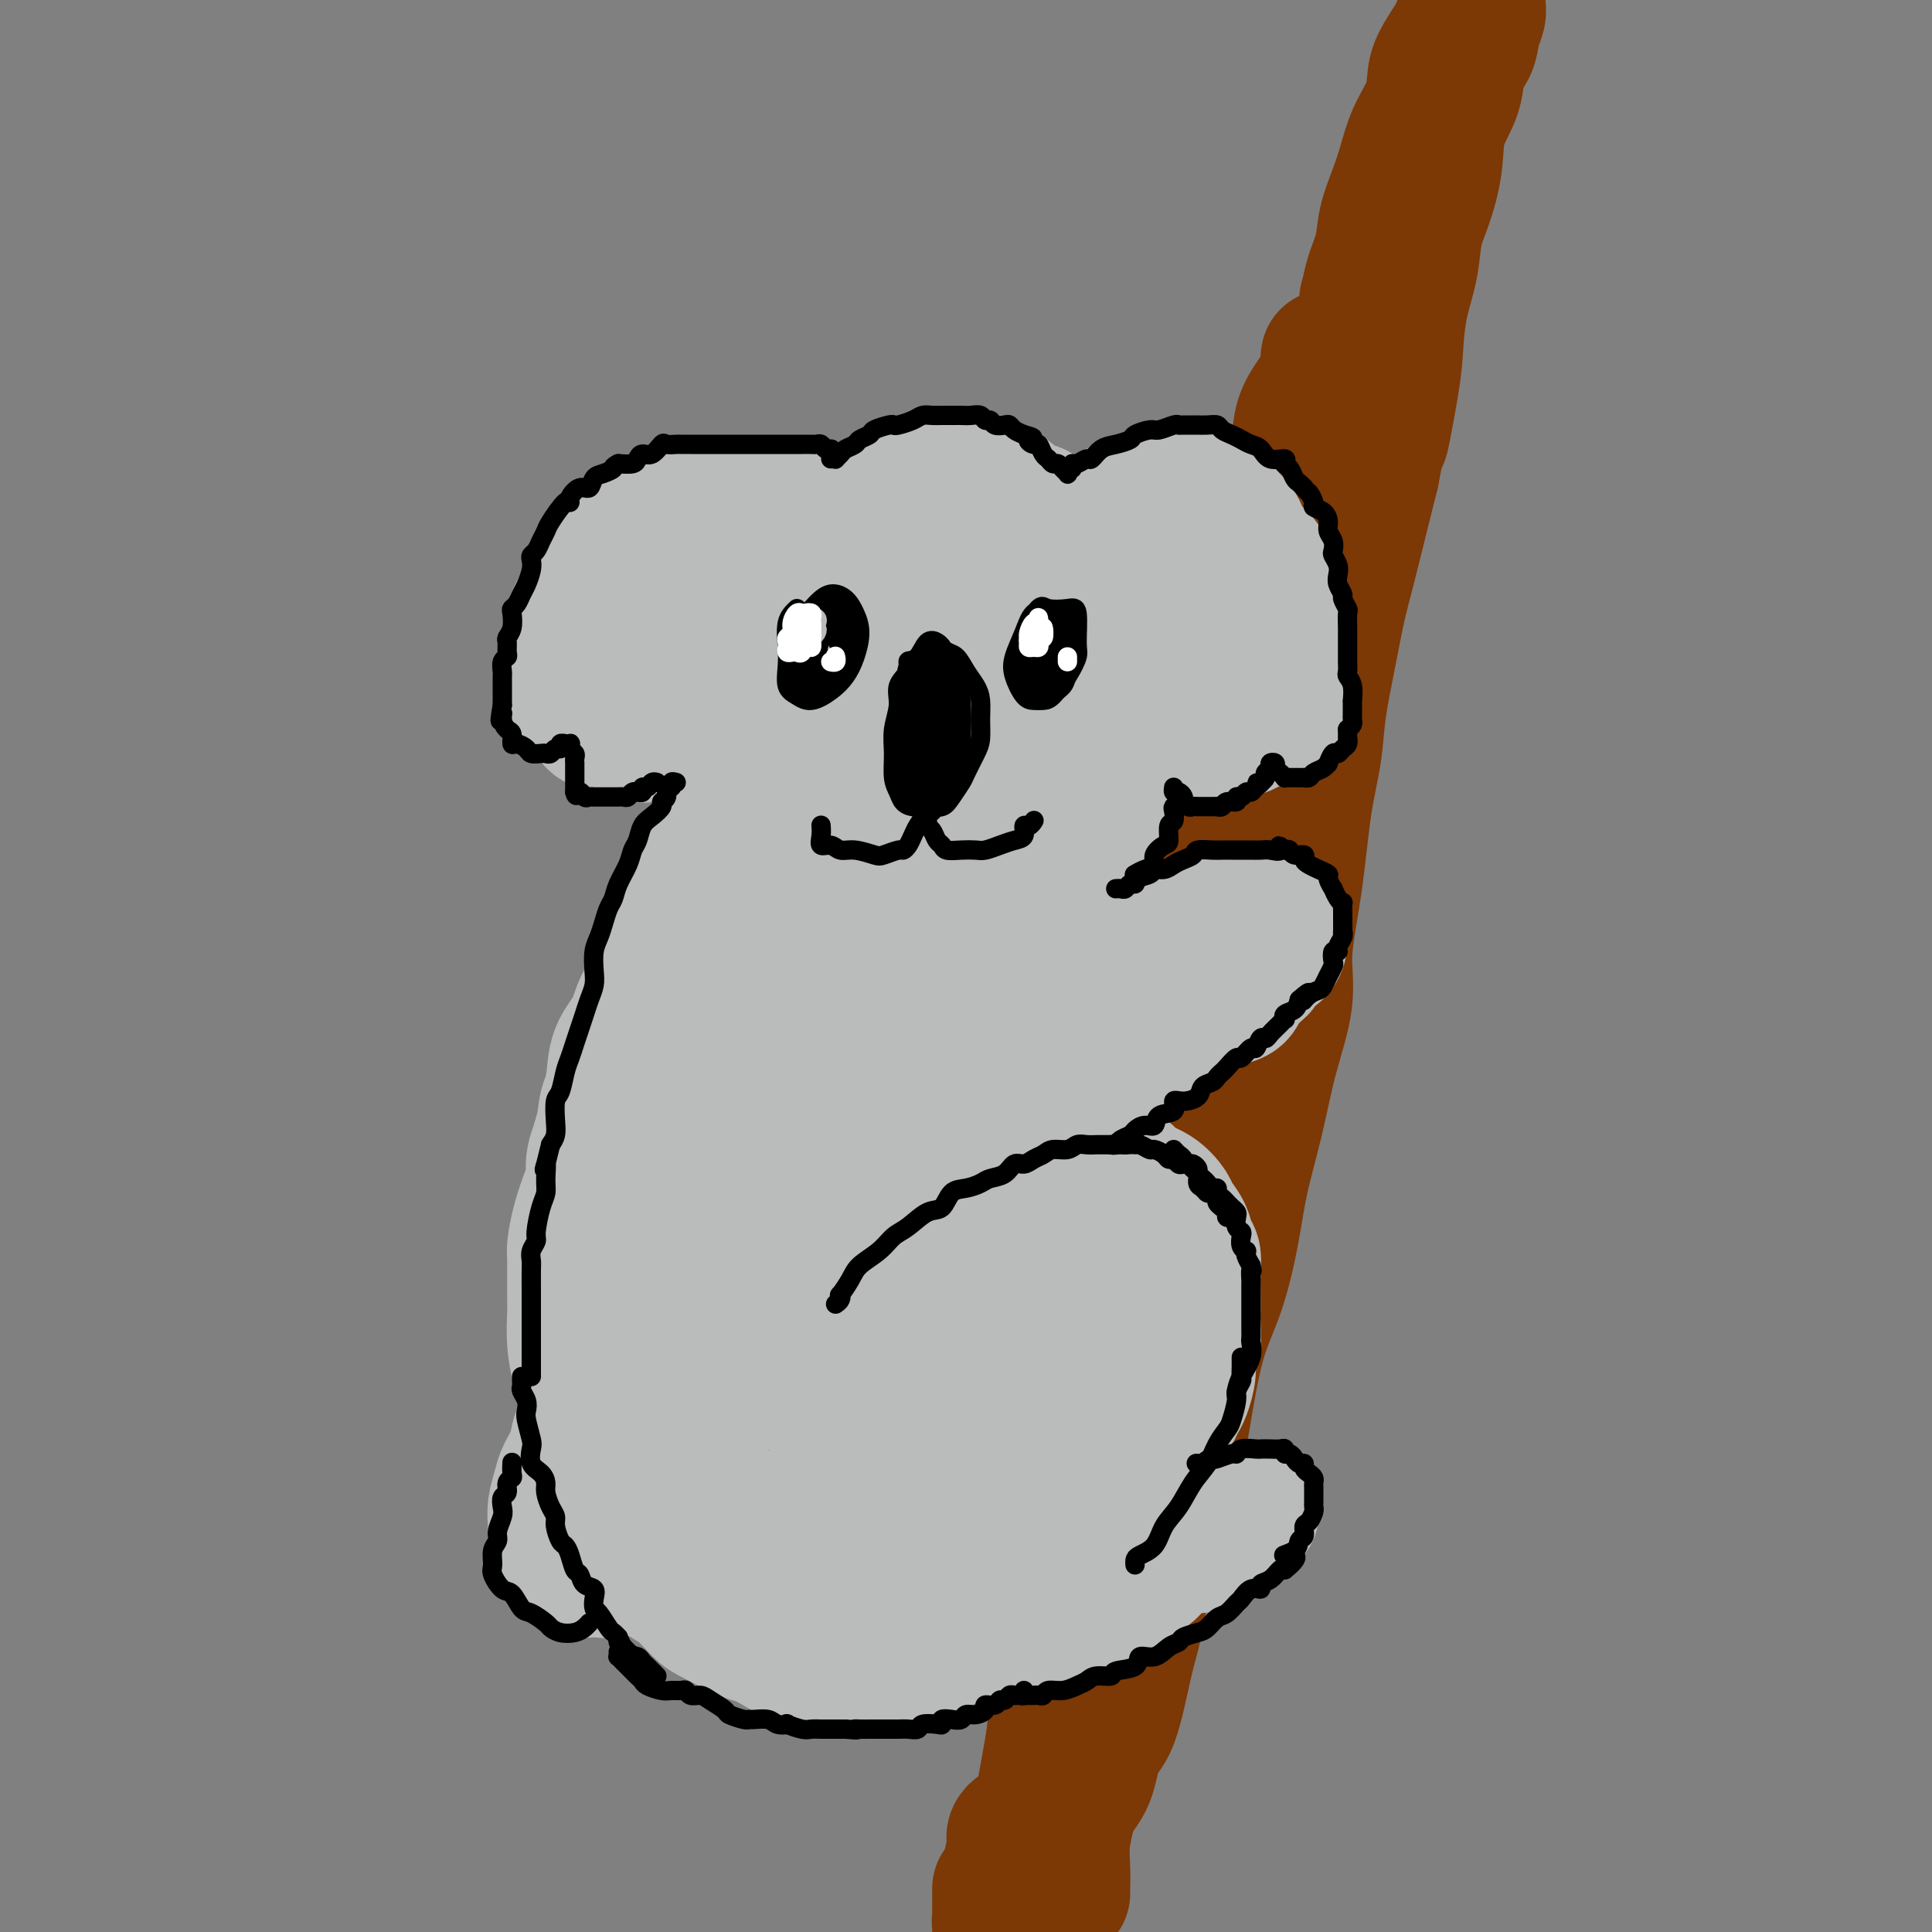 <svg viewBox='0 0 400 400' version='1.1' xmlns='http://www.w3.org/2000/svg' xmlns:xlink='http://www.w3.org/1999/xlink'><rect x="0" y="0" width="400" height="400" fill="#808080" stroke="none"/><g fill='none' stroke='rgb(124,56,5)' stroke-width='28' stroke-linecap='round' stroke-linejoin='round'><path d='M275,74c0.010,-0.077 0.020,-0.153 0,0c-0.020,0.153 -0.072,0.536 0,1c0.072,0.464 0.266,1.008 0,2c-0.266,0.992 -0.992,2.432 -2,4c-1.008,1.568 -2.297,3.264 -3,5c-0.703,1.736 -0.821,3.510 -1,5c-0.179,1.490 -0.418,2.694 -1,4c-0.582,1.306 -1.507,2.714 -2,5c-0.493,2.286 -0.555,5.450 -1,8c-0.445,2.550 -1.274,4.487 -2,7c-0.726,2.513 -1.350,5.602 -2,9c-0.650,3.398 -1.328,7.103 -2,11c-0.672,3.897 -1.340,7.984 -2,12c-0.660,4.016 -1.312,7.962 -2,11c-0.688,3.038 -1.410,5.169 -2,9c-0.590,3.831 -1.046,9.362 -2,14c-0.954,4.638 -2.406,8.382 -3,12c-0.594,3.618 -0.332,7.110 -1,11c-0.668,3.890 -2.267,8.177 -3,13c-0.733,4.823 -0.601,10.181 -1,14c-0.399,3.819 -1.330,6.099 -2,10c-0.670,3.901 -1.079,9.423 -2,14c-0.921,4.577 -2.354,8.208 -3,12c-0.646,3.792 -0.504,7.744 -1,11c-0.496,3.256 -1.631,5.817 -3,10c-1.369,4.183 -2.972,9.989 -4,15c-1.028,5.011 -1.480,9.227 -2,13c-0.520,3.773 -1.109,7.104 -2,11c-0.891,3.896 -2.086,8.357 -3,13c-0.914,4.643 -1.547,9.470 -2,13c-0.453,3.530 -0.727,5.765 -1,8'/><path d='M218,361c-6.879,38.116 -2.576,14.907 -1,8c1.576,-6.907 0.424,2.486 0,7c-0.424,4.514 -0.121,4.147 0,4c0.121,-0.147 0.061,-0.073 0,0'/><path d='M216,386c0.360,-0.132 0.719,-0.265 1,-1c0.281,-0.735 0.483,-2.074 1,-3c0.517,-0.926 1.349,-1.440 2,-3c0.651,-1.560 1.123,-4.167 2,-6c0.877,-1.833 2.160,-2.894 3,-5c0.840,-2.106 1.235,-5.258 2,-7c0.765,-1.742 1.898,-2.076 3,-5c1.102,-2.924 2.172,-8.439 3,-12c0.828,-3.561 1.415,-5.168 2,-8c0.585,-2.832 1.170,-6.891 2,-11c0.830,-4.109 1.905,-8.270 3,-12c1.095,-3.730 2.208,-7.029 3,-10c0.792,-2.971 1.261,-5.616 2,-10c0.739,-4.384 1.748,-10.508 3,-15c1.252,-4.492 2.746,-7.350 4,-11c1.254,-3.650 2.267,-8.090 3,-12c0.733,-3.910 1.186,-7.288 2,-11c0.814,-3.712 1.990,-7.758 3,-12c1.010,-4.242 1.856,-8.679 3,-13c1.144,-4.321 2.587,-8.526 3,-12c0.413,-3.474 -0.202,-6.216 0,-10c0.202,-3.784 1.223,-8.608 2,-14c0.777,-5.392 1.311,-11.350 2,-16c0.689,-4.650 1.535,-7.990 2,-11c0.465,-3.010 0.551,-5.689 1,-9c0.449,-3.311 1.261,-7.255 2,-11c0.739,-3.745 1.404,-7.293 2,-10c0.596,-2.707 1.122,-4.575 2,-8c0.878,-3.425 2.108,-8.407 3,-12c0.892,-3.593 1.446,-5.796 2,-8'/><path d='M284,98c4.832,-25.612 2.412,-11.142 2,-8c-0.412,3.142 1.184,-5.043 2,-10c0.816,-4.957 0.851,-6.686 1,-9c0.149,-2.314 0.411,-5.214 1,-8c0.589,-2.786 1.504,-5.457 2,-8c0.496,-2.543 0.575,-4.958 1,-7c0.425,-2.042 1.198,-3.713 2,-6c0.802,-2.287 1.633,-5.191 2,-8c0.367,-2.809 0.269,-5.522 1,-8c0.731,-2.478 2.291,-4.722 3,-7c0.709,-2.278 0.568,-4.589 1,-6c0.432,-1.411 1.436,-1.923 2,-3c0.564,-1.077 0.687,-2.720 1,-4c0.313,-1.280 0.816,-2.199 1,-3c0.184,-0.801 0.050,-1.485 0,-2c-0.050,-0.515 -0.014,-0.861 0,-1c0.014,-0.139 0.007,-0.069 0,0'/><path d='M302,6c-0.111,0.370 -0.221,0.740 -1,2c-0.779,1.260 -2.225,3.409 -3,5c-0.775,1.591 -0.879,2.622 -1,4c-0.121,1.378 -0.260,3.101 -1,5c-0.740,1.899 -2.081,3.973 -3,6c-0.919,2.027 -1.416,4.006 -2,6c-0.584,1.994 -1.257,4.003 -2,6c-0.743,1.997 -1.557,3.983 -2,6c-0.443,2.017 -0.515,4.066 -1,6c-0.485,1.934 -1.383,3.753 -2,6c-0.617,2.247 -0.954,4.923 -1,7c-0.046,2.077 0.198,3.555 0,5c-0.198,1.445 -0.838,2.859 -1,4c-0.162,1.141 0.153,2.011 0,3c-0.153,0.989 -0.773,2.096 -1,2c-0.227,-0.096 -0.061,-1.397 0,-2c0.061,-0.603 0.016,-0.509 0,-1c-0.016,-0.491 -0.005,-1.569 0,-2c0.005,-0.431 0.002,-0.216 0,0'/><path d='M283,62c0.089,0.098 0.177,0.196 0,1c-0.177,0.804 -0.621,2.312 -1,4c-0.379,1.688 -0.693,3.554 -1,5c-0.307,1.446 -0.607,2.472 -1,4c-0.393,1.528 -0.878,3.560 -1,5c-0.122,1.440 0.121,2.290 0,4c-0.121,1.710 -0.606,4.281 -1,6c-0.394,1.719 -0.697,2.586 -1,4c-0.303,1.414 -0.606,3.374 -1,5c-0.394,1.626 -0.879,2.919 -1,5c-0.121,2.081 0.122,4.952 0,7c-0.122,2.048 -0.610,3.274 -1,5c-0.390,1.726 -0.682,3.951 -1,6c-0.318,2.049 -0.661,3.923 -1,6c-0.339,2.077 -0.672,4.357 -1,7c-0.328,2.643 -0.650,5.650 -1,8c-0.350,2.350 -0.726,4.042 -1,6c-0.274,1.958 -0.444,4.182 -1,7c-0.556,2.818 -1.499,6.228 -2,9c-0.501,2.772 -0.561,4.904 -1,7c-0.439,2.096 -1.259,4.157 -2,7c-0.741,2.843 -1.405,6.468 -2,9c-0.595,2.532 -1.121,3.972 -2,7c-0.879,3.028 -2.112,7.643 -3,11c-0.888,3.357 -1.431,5.455 -2,9c-0.569,3.545 -1.163,8.538 -2,12c-0.837,3.462 -1.918,5.394 -3,9c-1.082,3.606 -2.166,8.888 -3,13c-0.834,4.112 -1.417,7.056 -2,10'/><path d='M244,260c-3.545,15.682 -1.908,11.386 -2,12c-0.092,0.614 -1.914,6.139 -3,11c-1.086,4.861 -1.435,9.060 -2,13c-0.565,3.940 -1.344,7.622 -2,11c-0.656,3.378 -1.187,6.452 -2,10c-0.813,3.548 -1.909,7.569 -3,11c-1.091,3.431 -2.179,6.271 -3,10c-0.821,3.729 -1.376,8.346 -2,12c-0.624,3.654 -1.319,6.345 -2,9c-0.681,2.655 -1.349,5.273 -2,8c-0.651,2.727 -1.285,5.562 -2,9c-0.715,3.438 -1.511,7.478 -2,10c-0.489,2.522 -0.670,3.525 -1,5c-0.330,1.475 -0.809,3.421 -1,5c-0.191,1.579 -0.096,2.789 0,4'/><path d='M215,398c0.000,0.643 0.000,1.286 0,0c0.000,-1.286 -0.000,-4.500 0,-7c0.000,-2.500 0.000,-4.286 0,-5c-0.000,-0.714 0.000,-0.357 0,0'/><path d='M216,380c-0.115,-0.334 -0.230,-0.668 0,-2c0.230,-1.332 0.806,-3.662 1,-5c0.194,-1.338 0.007,-1.685 0,-1c-0.007,0.685 0.166,2.402 0,4c-0.166,1.598 -0.672,3.076 -1,5c-0.328,1.924 -0.479,4.295 -1,6c-0.521,1.705 -1.411,2.745 -2,4c-0.589,1.255 -0.876,2.726 -1,3c-0.124,0.274 -0.085,-0.649 0,-1c0.085,-0.351 0.215,-0.130 0,-2c-0.215,-1.870 -0.775,-5.832 -1,-8c-0.225,-2.168 -0.116,-2.541 0,-3c0.116,-0.459 0.238,-1.005 0,-1c-0.238,0.005 -0.834,0.561 -1,1c-0.166,0.439 0.100,0.761 0,2c-0.100,1.239 -0.567,3.394 -1,5c-0.433,1.606 -0.834,2.662 -1,4c-0.166,1.338 -0.097,2.956 0,4c0.097,1.044 0.222,1.513 0,2c-0.222,0.487 -0.792,0.992 -1,1c-0.208,0.008 -0.056,-0.481 0,-1c0.056,-0.519 0.015,-1.070 0,-2c-0.015,-0.930 -0.004,-2.241 0,-3c0.004,-0.759 0.001,-0.966 0,-1c-0.001,-0.034 -0.000,0.106 0,1c0.000,0.894 0.000,2.541 0,4c-0.000,1.459 -0.000,2.729 0,4'/><path d='M220,392c-0.009,-0.112 -0.017,-0.224 0,-1c0.017,-0.776 0.061,-2.215 0,-4c-0.061,-1.785 -0.227,-3.915 0,-6c0.227,-2.085 0.848,-4.124 1,-6c0.152,-1.876 -0.166,-3.589 0,-5c0.166,-1.411 0.815,-2.522 1,-4c0.185,-1.478 -0.094,-3.325 0,-5c0.094,-1.675 0.562,-3.179 1,-5c0.438,-1.821 0.845,-3.957 1,-5c0.155,-1.043 0.056,-0.991 0,-1c-0.056,-0.009 -0.070,-0.078 0,0c0.070,0.078 0.225,0.301 0,2c-0.225,1.699 -0.831,4.872 -1,7c-0.169,2.128 0.098,3.211 0,5c-0.098,1.789 -0.562,4.284 -1,6c-0.438,1.716 -0.849,2.654 -1,3c-0.151,0.346 -0.043,0.099 0,0c0.043,-0.099 0.022,-0.049 0,0'/></g>
<g fill='none' stroke='rgb(186,187,187)' stroke-width='28' stroke-linecap='round' stroke-linejoin='round'><path d='M174,107c0.146,-0.225 0.292,-0.450 0,0c-0.292,0.450 -1.022,1.575 -2,2c-0.978,0.425 -2.205,0.148 -3,1c-0.795,0.852 -1.157,2.831 -2,4c-0.843,1.169 -2.166,1.529 -3,3c-0.834,1.471 -1.180,4.055 -2,6c-0.820,1.945 -2.115,3.252 -3,5c-0.885,1.748 -1.362,3.936 -2,6c-0.638,2.064 -1.439,4.004 -2,6c-0.561,1.996 -0.883,4.047 -1,6c-0.117,1.953 -0.030,3.807 0,6c0.030,2.193 0.002,4.725 0,7c-0.002,2.275 0.020,4.292 0,6c-0.020,1.708 -0.083,3.106 0,5c0.083,1.894 0.311,4.283 1,6c0.689,1.717 1.839,2.762 3,4c1.161,1.238 2.333,2.669 3,4c0.667,1.331 0.831,2.562 2,4c1.169,1.438 3.345,3.082 5,4c1.655,0.918 2.791,1.108 4,2c1.209,0.892 2.491,2.484 4,3c1.509,0.516 3.243,-0.046 5,0c1.757,0.046 3.536,0.700 5,1c1.464,0.300 2.613,0.248 4,0c1.387,-0.248 3.010,-0.690 5,-1c1.990,-0.310 4.345,-0.487 6,-1c1.655,-0.513 2.609,-1.361 4,-2c1.391,-0.639 3.218,-1.068 5,-2c1.782,-0.932 3.518,-2.366 5,-4c1.482,-1.634 2.709,-3.467 4,-5c1.291,-1.533 2.645,-2.767 4,-4'/><path d='M223,179c2.315,-2.677 1.604,-2.869 2,-4c0.396,-1.131 1.900,-3.200 3,-5c1.100,-1.800 1.796,-3.332 2,-5c0.204,-1.668 -0.085,-3.473 0,-5c0.085,-1.527 0.545,-2.777 1,-4c0.455,-1.223 0.904,-2.420 1,-4c0.096,-1.580 -0.162,-3.543 0,-5c0.162,-1.457 0.745,-2.409 1,-4c0.255,-1.591 0.181,-3.821 0,-5c-0.181,-1.179 -0.470,-1.307 -1,-3c-0.530,-1.693 -1.300,-4.952 -2,-7c-0.700,-2.048 -1.331,-2.886 -2,-4c-0.669,-1.114 -1.376,-2.506 -2,-4c-0.624,-1.494 -1.167,-3.091 -2,-4c-0.833,-0.909 -1.958,-1.130 -3,-2c-1.042,-0.870 -2.000,-2.390 -3,-4c-1.000,-1.610 -2.041,-3.311 -3,-4c-0.959,-0.689 -1.834,-0.367 -3,-1c-1.166,-0.633 -2.621,-2.222 -4,-3c-1.379,-0.778 -2.683,-0.743 -4,-1c-1.317,-0.257 -2.649,-0.804 -4,-1c-1.351,-0.196 -2.723,-0.041 -4,0c-1.277,0.041 -2.461,-0.031 -4,0c-1.539,0.031 -3.433,0.164 -5,1c-1.567,0.836 -2.808,2.375 -4,3c-1.192,0.625 -2.335,0.335 -4,1c-1.665,0.665 -3.852,2.283 -5,4c-1.148,1.717 -1.256,3.532 -2,5c-0.744,1.468 -2.123,2.587 -3,4c-0.877,1.413 -1.250,3.118 -2,5c-0.750,1.882 -1.875,3.941 -3,6'/><path d='M164,129c-1.790,4.044 -1.265,4.153 -1,5c0.265,0.847 0.270,2.433 0,4c-0.270,1.567 -0.816,3.116 -1,5c-0.184,1.884 -0.005,4.102 0,6c0.005,1.898 -0.162,3.477 0,5c0.162,1.523 0.654,2.992 1,5c0.346,2.008 0.546,4.557 1,6c0.454,1.443 1.162,1.779 2,3c0.838,1.221 1.805,3.325 3,5c1.195,1.675 2.619,2.921 4,4c1.381,1.079 2.719,1.990 4,3c1.281,1.010 2.505,2.118 4,3c1.495,0.882 3.260,1.539 5,2c1.740,0.461 3.453,0.727 5,1c1.547,0.273 2.926,0.552 5,0c2.074,-0.552 4.842,-1.934 7,-3c2.158,-1.066 3.706,-1.817 5,-3c1.294,-1.183 2.335,-2.800 4,-5c1.665,-2.200 3.954,-4.985 5,-8c1.046,-3.015 0.848,-6.260 1,-9c0.152,-2.740 0.652,-4.976 1,-9c0.348,-4.024 0.542,-9.837 0,-13c-0.542,-3.163 -1.820,-3.678 -3,-5c-1.180,-1.322 -2.261,-3.453 -4,-5c-1.739,-1.547 -4.136,-2.512 -6,-3c-1.864,-0.488 -3.194,-0.499 -5,0c-1.806,0.499 -4.089,1.507 -6,3c-1.911,1.493 -3.450,3.472 -5,7c-1.550,3.528 -3.110,8.604 -4,12c-0.890,3.396 -1.112,5.113 -1,7c0.112,1.887 0.556,3.943 1,6'/><path d='M186,158c0.426,2.580 1.493,2.531 3,3c1.507,0.469 3.456,1.457 5,2c1.544,0.543 2.685,0.641 4,0c1.315,-0.641 2.805,-2.023 4,-3c1.195,-0.977 2.096,-1.551 3,-5c0.904,-3.449 1.811,-9.774 2,-15c0.189,-5.226 -0.340,-9.353 -1,-12c-0.660,-2.647 -1.450,-3.815 -3,-5c-1.550,-1.185 -3.859,-2.387 -6,-2c-2.141,0.387 -4.112,2.365 -6,5c-1.888,2.635 -3.691,5.928 -5,10c-1.309,4.072 -2.122,8.922 -2,12c0.122,3.078 1.180,4.385 2,6c0.820,1.615 1.403,3.538 3,5c1.597,1.462 4.209,2.464 6,3c1.791,0.536 2.760,0.605 4,0c1.240,-0.605 2.750,-1.886 4,-4c1.250,-2.114 2.239,-5.063 3,-9c0.761,-3.937 1.294,-8.864 1,-12c-0.294,-3.136 -1.416,-4.482 -2,-6c-0.584,-1.518 -0.629,-3.208 -2,-4c-1.371,-0.792 -4.067,-0.685 -6,1c-1.933,1.685 -3.104,4.948 -4,8c-0.896,3.052 -1.519,5.894 -2,8c-0.481,2.106 -0.822,3.475 0,5c0.822,1.525 2.806,3.205 4,4c1.194,0.795 1.599,0.705 3,1c1.401,0.295 3.798,0.976 5,1c1.202,0.024 1.208,-0.609 2,-2c0.792,-1.391 2.369,-3.540 3,-6c0.631,-2.460 0.315,-5.230 0,-8'/><path d='M208,139c0.416,-3.727 -0.043,-6.046 -1,-8c-0.957,-1.954 -2.410,-3.543 -3,-4c-0.590,-0.457 -0.315,0.219 -1,0c-0.685,-0.219 -2.329,-1.334 -4,0c-1.671,1.334 -3.370,5.118 -4,7c-0.630,1.882 -0.190,1.864 0,3c0.190,1.136 0.132,3.427 0,5c-0.132,1.573 -0.337,2.427 0,3c0.337,0.573 1.216,0.866 2,1c0.784,0.134 1.474,0.109 2,0c0.526,-0.109 0.887,-0.303 1,-1c0.113,-0.697 -0.021,-1.898 0,-3c0.021,-1.102 0.198,-2.104 0,-3c-0.198,-0.896 -0.771,-1.684 -1,-2c-0.229,-0.316 -0.115,-0.158 0,0'/><path d='M175,120c-0.032,-0.326 -0.065,-0.653 0,-1c0.065,-0.347 0.227,-0.715 0,-1c-0.227,-0.285 -0.844,-0.488 -1,-1c-0.156,-0.512 0.148,-1.332 0,-2c-0.148,-0.668 -0.748,-1.184 -1,-2c-0.252,-0.816 -0.156,-1.931 -1,-3c-0.844,-1.069 -2.628,-2.090 -4,-3c-1.372,-0.910 -2.332,-1.708 -3,-2c-0.668,-0.292 -1.043,-0.078 -2,0c-0.957,0.078 -2.496,0.021 -4,0c-1.504,-0.021 -2.972,-0.006 -4,0c-1.028,0.006 -1.615,0.004 -3,0c-1.385,-0.004 -3.567,-0.009 -5,0c-1.433,0.009 -2.117,0.032 -3,0c-0.883,-0.032 -1.965,-0.118 -3,0c-1.035,0.118 -2.023,0.439 -3,1c-0.977,0.561 -1.943,1.362 -3,2c-1.057,0.638 -2.206,1.115 -3,2c-0.794,0.885 -1.234,2.179 -2,3c-0.766,0.821 -1.858,1.168 -3,2c-1.142,0.832 -2.334,2.147 -3,3c-0.666,0.853 -0.804,1.242 -1,2c-0.196,0.758 -0.449,1.884 -1,3c-0.551,1.116 -1.402,2.223 -2,3c-0.598,0.777 -0.945,1.225 -1,2c-0.055,0.775 0.181,1.878 0,3c-0.181,1.122 -0.780,2.264 -1,3c-0.220,0.736 -0.063,1.068 0,2c0.063,0.932 0.031,2.466 0,4'/><path d='M118,140c-0.789,3.986 0.238,2.952 1,3c0.762,0.048 1.257,1.178 2,2c0.743,0.822 1.732,1.334 2,2c0.268,0.666 -0.185,1.484 0,2c0.185,0.516 1.007,0.729 2,1c0.993,0.271 2.157,0.602 3,1c0.843,0.398 1.366,0.865 2,1c0.634,0.135 1.378,-0.062 2,0c0.622,0.062 1.123,0.383 2,0c0.877,-0.383 2.132,-1.471 3,-2c0.868,-0.529 1.350,-0.500 2,-1c0.650,-0.500 1.470,-1.530 2,-2c0.530,-0.470 0.772,-0.382 1,-1c0.228,-0.618 0.443,-1.944 1,-3c0.557,-1.056 1.454,-1.842 2,-3c0.546,-1.158 0.739,-2.688 1,-4c0.261,-1.312 0.591,-2.407 1,-4c0.409,-1.593 0.898,-3.684 1,-5c0.102,-1.316 -0.184,-1.855 0,-3c0.184,-1.145 0.839,-2.895 1,-4c0.161,-1.105 -0.173,-1.566 0,-2c0.173,-0.434 0.854,-0.840 1,-1c0.146,-0.160 -0.241,-0.074 -1,1c-0.759,1.074 -1.888,3.138 -3,5c-1.112,1.862 -2.207,3.524 -3,5c-0.793,1.476 -1.285,2.767 -2,4c-0.715,1.233 -1.654,2.409 -2,3c-0.346,0.591 -0.099,0.597 0,1c0.099,0.403 0.049,1.201 0,2'/><path d='M139,138c-1.330,3.229 0.845,0.802 2,0c1.155,-0.802 1.290,0.020 2,0c0.710,-0.020 1.994,-0.881 3,-2c1.006,-1.119 1.734,-2.496 2,-4c0.266,-1.504 0.072,-3.136 0,-4c-0.072,-0.864 -0.020,-0.961 0,-1c0.020,-0.039 0.010,-0.019 0,0'/><path d='M226,112c-0.401,0.093 -0.802,0.186 -1,0c-0.198,-0.186 -0.192,-0.652 0,-1c0.192,-0.348 0.569,-0.579 1,-1c0.431,-0.421 0.915,-1.031 2,-2c1.085,-0.969 2.770,-2.298 4,-3c1.230,-0.702 2.005,-0.777 3,-1c0.995,-0.223 2.208,-0.594 3,-1c0.792,-0.406 1.161,-0.848 2,-1c0.839,-0.152 2.149,-0.015 3,0c0.851,0.015 1.244,-0.091 2,0c0.756,0.091 1.875,0.379 3,1c1.125,0.621 2.255,1.573 3,2c0.745,0.427 1.106,0.327 2,1c0.894,0.673 2.320,2.119 3,3c0.680,0.881 0.615,1.197 1,2c0.385,0.803 1.221,2.091 2,3c0.779,0.909 1.500,1.437 2,2c0.500,0.563 0.779,1.161 1,2c0.221,0.839 0.385,1.920 1,3c0.615,1.080 1.681,2.161 2,3c0.319,0.839 -0.111,1.437 0,2c0.111,0.563 0.762,1.090 1,2c0.238,0.910 0.064,2.201 0,3c-0.064,0.799 -0.017,1.106 0,2c0.017,0.894 0.005,2.375 0,3c-0.005,0.625 -0.001,0.394 0,1c0.001,0.606 0.000,2.048 0,3c-0.000,0.952 -0.000,1.415 0,2c0.000,0.585 0.000,1.293 0,2'/><path d='M266,144c0.267,3.289 0.433,1.511 0,1c-0.433,-0.511 -1.467,0.245 -2,1c-0.533,0.755 -0.565,1.509 -1,2c-0.435,0.491 -1.273,0.720 -2,1c-0.727,0.280 -1.342,0.612 -2,1c-0.658,0.388 -1.359,0.833 -2,1c-0.641,0.167 -1.221,0.056 -2,0c-0.779,-0.056 -1.755,-0.056 -3,0c-1.245,0.056 -2.758,0.168 -4,0c-1.242,-0.168 -2.212,-0.617 -3,-1c-0.788,-0.383 -1.395,-0.702 -2,-1c-0.605,-0.298 -1.209,-0.577 -2,-1c-0.791,-0.423 -1.771,-0.991 -2,-2c-0.229,-1.009 0.292,-2.458 0,-4c-0.292,-1.542 -1.399,-3.178 -2,-4c-0.601,-0.822 -0.697,-0.831 -1,-2c-0.303,-1.169 -0.813,-3.499 -1,-5c-0.187,-1.501 -0.050,-2.172 0,-3c0.050,-0.828 0.015,-1.813 0,-2c-0.015,-0.187 -0.008,0.422 0,0c0.008,-0.422 0.018,-1.877 0,-2c-0.018,-0.123 -0.066,1.084 0,2c0.066,0.916 0.244,1.541 1,3c0.756,1.459 2.089,3.751 3,5c0.911,1.249 1.399,1.453 2,2c0.601,0.547 1.316,1.435 2,2c0.684,0.565 1.338,0.806 2,1c0.662,0.194 1.332,0.341 2,0c0.668,-0.341 1.334,-1.171 2,-2'/><path d='M249,137c1.327,-0.540 1.646,-1.391 2,-3c0.354,-1.609 0.743,-3.976 1,-6c0.257,-2.024 0.381,-3.705 0,-5c-0.381,-1.295 -1.268,-2.204 -2,-3c-0.732,-0.796 -1.310,-1.480 -2,-2c-0.690,-0.520 -1.491,-0.876 -2,-1c-0.509,-0.124 -0.725,-0.015 -1,0c-0.275,0.015 -0.610,-0.063 -1,0c-0.390,0.063 -0.837,0.265 -1,1c-0.163,0.735 -0.044,2.001 0,3c0.044,0.999 0.012,1.730 0,2c-0.012,0.270 -0.003,0.077 0,0c0.003,-0.077 0.002,-0.039 0,0'/><path d='M160,158c-0.104,-0.390 -0.209,-0.781 0,-1c0.209,-0.219 0.731,-0.267 1,0c0.269,0.267 0.284,0.849 0,1c-0.284,0.151 -0.868,-0.129 -1,0c-0.132,0.129 0.187,0.668 0,1c-0.187,0.332 -0.880,0.458 -1,1c-0.120,0.542 0.334,1.500 0,2c-0.334,0.500 -1.455,0.542 -2,1c-0.545,0.458 -0.512,1.333 -1,2c-0.488,0.667 -1.495,1.126 -2,2c-0.505,0.874 -0.506,2.162 -1,3c-0.494,0.838 -1.479,1.226 -2,2c-0.521,0.774 -0.577,1.936 -1,3c-0.423,1.064 -1.211,2.032 -2,3'/><path d='M148,178c-2.274,3.344 -1.957,1.704 -2,2c-0.043,0.296 -0.444,2.528 -1,4c-0.556,1.472 -1.266,2.185 -2,3c-0.734,0.815 -1.491,1.731 -2,3c-0.509,1.269 -0.770,2.890 -1,4c-0.230,1.110 -0.429,1.708 -1,3c-0.571,1.292 -1.515,3.279 -2,5c-0.485,1.721 -0.510,3.174 -1,4c-0.490,0.826 -1.445,1.023 -2,2c-0.555,0.977 -0.711,2.735 -1,4c-0.289,1.265 -0.711,2.037 -1,3c-0.289,0.963 -0.444,2.116 -1,3c-0.556,0.884 -1.512,1.500 -2,3c-0.488,1.500 -0.508,3.886 -1,5c-0.492,1.114 -1.456,0.958 -2,2c-0.544,1.042 -0.667,3.282 -1,5c-0.333,1.718 -0.875,2.914 -1,4c-0.125,1.086 0.166,2.063 0,3c-0.166,0.937 -0.787,1.833 -1,3c-0.213,1.167 -0.016,2.603 0,4c0.016,1.397 -0.150,2.754 0,4c0.150,1.246 0.617,2.380 1,4c0.383,1.620 0.683,3.726 1,5c0.317,1.274 0.652,1.715 1,3c0.348,1.285 0.708,3.415 1,5c0.292,1.585 0.515,2.625 1,4c0.485,1.375 1.232,3.084 2,4c0.768,0.916 1.556,1.039 2,2c0.444,0.961 0.543,2.759 1,4c0.457,1.241 1.274,1.926 2,3c0.726,1.074 1.363,2.537 2,4'/><path d='M137,289c1.728,3.614 1.546,4.151 2,5c0.454,0.849 1.542,2.012 2,3c0.458,0.988 0.286,1.800 1,3c0.714,1.200 2.313,2.786 3,4c0.687,1.214 0.463,2.054 1,3c0.537,0.946 1.837,1.997 3,3c1.163,1.003 2.189,1.959 3,3c0.811,1.041 1.406,2.167 2,3c0.594,0.833 1.187,1.373 2,2c0.813,0.627 1.844,1.341 3,2c1.156,0.659 2.435,1.263 3,2c0.565,0.737 0.417,1.607 1,2c0.583,0.393 1.898,0.307 3,1c1.102,0.693 1.993,2.164 3,3c1.007,0.836 2.132,1.037 3,1c0.868,-0.037 1.479,-0.312 2,0c0.521,0.312 0.953,1.212 2,2c1.047,0.788 2.708,1.464 4,2c1.292,0.536 2.214,0.931 3,1c0.786,0.069 1.437,-0.188 2,0c0.563,0.188 1.039,0.821 2,1c0.961,0.179 2.407,-0.095 4,0c1.593,0.095 3.332,0.560 4,1c0.668,0.440 0.264,0.853 1,1c0.736,0.147 2.611,0.026 4,0c1.389,-0.026 2.293,0.043 3,0c0.707,-0.043 1.217,-0.197 2,0c0.783,0.197 1.839,0.743 3,1c1.161,0.257 2.428,0.223 3,0c0.572,-0.223 0.449,-0.635 1,-1c0.551,-0.365 1.775,-0.682 3,-1'/><path d='M215,336c4.689,0.198 2.412,0.194 2,0c-0.412,-0.194 1.041,-0.577 2,-1c0.959,-0.423 1.426,-0.887 2,-1c0.574,-0.113 1.257,0.125 2,0c0.743,-0.125 1.546,-0.612 2,-1c0.454,-0.388 0.558,-0.678 1,-1c0.442,-0.322 1.222,-0.677 2,-1c0.778,-0.323 1.553,-0.615 2,-1c0.447,-0.385 0.567,-0.864 1,-1c0.433,-0.136 1.181,0.070 2,0c0.819,-0.070 1.711,-0.418 2,-1c0.289,-0.582 -0.024,-1.399 0,-2c0.024,-0.601 0.387,-0.988 1,-1c0.613,-0.012 1.478,0.350 2,0c0.522,-0.350 0.700,-1.413 1,-2c0.300,-0.587 0.721,-0.697 1,-1c0.279,-0.303 0.417,-0.798 1,-1c0.583,-0.202 1.610,-0.110 2,0c0.390,0.110 0.143,0.240 0,0c-0.143,-0.240 -0.182,-0.848 0,-1c0.182,-0.152 0.585,0.153 1,0c0.415,-0.153 0.843,-0.763 1,-1c0.157,-0.237 0.042,-0.102 0,0c-0.042,0.102 -0.012,0.172 0,0c0.012,-0.172 0.006,-0.586 0,-1'/><path d='M245,318c1.867,-1.933 0.533,-1.267 0,-1c-0.533,0.267 -0.267,0.133 0,0'/><path d='M198,259c-0.104,-0.443 -0.208,-0.885 0,-1c0.208,-0.115 0.730,0.098 1,0c0.270,-0.098 0.290,-0.506 1,-1c0.710,-0.494 2.111,-1.073 3,-2c0.889,-0.927 1.266,-2.202 2,-3c0.734,-0.798 1.825,-1.118 3,-2c1.175,-0.882 2.432,-2.327 4,-3c1.568,-0.673 3.446,-0.574 5,-1c1.554,-0.426 2.785,-1.376 4,-2c1.215,-0.624 2.415,-0.923 4,-1c1.585,-0.077 3.556,0.066 5,0c1.444,-0.066 2.361,-0.342 3,0c0.639,0.342 1.001,1.302 2,2c0.999,0.698 2.635,1.135 4,2c1.365,0.865 2.461,2.157 3,3c0.539,0.843 0.523,1.238 1,2c0.477,0.762 1.448,1.891 2,3c0.552,1.109 0.684,2.197 1,3c0.316,0.803 0.816,1.319 1,2c0.184,0.681 0.050,1.526 0,3c-0.050,1.474 -0.017,3.577 0,5c0.017,1.423 0.020,2.165 0,3c-0.020,0.835 -0.061,1.764 0,3c0.061,1.236 0.224,2.778 0,4c-0.224,1.222 -0.833,2.123 -1,3c-0.167,0.877 0.110,1.729 0,3c-0.110,1.271 -0.607,2.959 -1,4c-0.393,1.041 -0.683,1.434 -1,2c-0.317,0.566 -0.662,1.305 -1,2c-0.338,0.695 -0.669,1.348 -1,2'/><path d='M242,294c-1.211,5.684 -1.738,4.395 -2,4c-0.262,-0.395 -0.258,0.102 -1,1c-0.742,0.898 -2.230,2.195 -3,3c-0.770,0.805 -0.822,1.119 -1,2c-0.178,0.881 -0.481,2.330 -1,3c-0.519,0.670 -1.253,0.561 -2,1c-0.747,0.439 -1.505,1.427 -2,2c-0.495,0.573 -0.725,0.732 -1,1c-0.275,0.268 -0.596,0.645 -1,1c-0.404,0.355 -0.892,0.687 -1,1c-0.108,0.313 0.163,0.606 0,1c-0.163,0.394 -0.762,0.890 -1,1c-0.238,0.110 -0.116,-0.167 0,0c0.116,0.167 0.227,0.777 0,1c-0.227,0.223 -0.792,0.060 -1,0c-0.208,-0.060 -0.059,-0.017 0,0c0.059,0.017 0.030,0.009 0,0'/><path d='M226,321c-0.120,-0.083 -0.240,-0.166 0,0c0.240,0.166 0.841,0.580 1,1c0.159,0.420 -0.123,0.845 0,1c0.123,0.155 0.652,0.041 1,0c0.348,-0.041 0.516,-0.010 1,0c0.484,0.010 1.284,0.000 2,0c0.716,-0.000 1.346,0.010 2,0c0.654,-0.010 1.330,-0.040 2,0c0.670,0.040 1.333,0.150 2,0c0.667,-0.150 1.338,-0.561 2,-1c0.662,-0.439 1.314,-0.905 2,-1c0.686,-0.095 1.406,0.182 2,0c0.594,-0.182 1.062,-0.822 2,-1c0.938,-0.178 2.344,0.106 3,0c0.656,-0.106 0.560,-0.602 1,-1c0.440,-0.398 1.414,-0.698 2,-1c0.586,-0.302 0.783,-0.607 1,-1c0.217,-0.393 0.454,-0.876 1,-1c0.546,-0.124 1.400,0.110 2,0c0.600,-0.110 0.945,-0.565 1,-1c0.055,-0.435 -0.181,-0.848 0,-1c0.181,-0.152 0.780,-0.041 1,0c0.220,0.041 0.063,0.012 0,0c-0.063,-0.012 -0.031,-0.006 0,0'/><path d='M257,314c3.667,-1.500 1.833,-0.750 0,0'/><path d='M219,256c0.086,-0.420 0.172,-0.840 0,-1c-0.172,-0.160 -0.601,-0.060 -1,0c-0.399,0.060 -0.768,0.081 -1,0c-0.232,-0.081 -0.328,-0.263 -1,0c-0.672,0.263 -1.921,0.972 -4,3c-2.079,2.028 -4.987,5.375 -7,9c-2.013,3.625 -3.129,7.527 -4,11c-0.871,3.473 -1.497,6.517 -2,10c-0.503,3.483 -0.884,7.404 -1,10c-0.116,2.596 0.033,3.868 1,5c0.967,1.132 2.753,2.123 4,3c1.247,0.877 1.956,1.641 4,1c2.044,-0.641 5.422,-2.685 8,-4c2.578,-1.315 4.356,-1.901 6,-4c1.644,-2.099 3.156,-5.712 4,-9c0.844,-3.288 1.021,-6.253 1,-8c-0.021,-1.747 -0.240,-2.277 -1,-3c-0.760,-0.723 -2.060,-1.639 -4,-1c-1.940,0.639 -4.521,2.832 -7,6c-2.479,3.168 -4.856,7.311 -7,12c-2.144,4.689 -4.055,9.925 -5,13c-0.945,3.075 -0.925,3.988 -1,5c-0.075,1.012 -0.245,2.122 0,3c0.245,0.878 0.906,1.523 3,1c2.094,-0.523 5.621,-2.212 8,-4c2.379,-1.788 3.612,-3.673 5,-6c1.388,-2.327 2.933,-5.096 4,-9c1.067,-3.904 1.657,-8.943 2,-12c0.343,-3.057 0.438,-4.131 0,-5c-0.438,-0.869 -1.411,-1.534 -3,-1c-1.589,0.534 -3.795,2.267 -6,4'/><path d='M214,285c-2.405,2.015 -3.916,5.551 -5,9c-1.084,3.449 -1.739,6.810 -2,9c-0.261,2.190 -0.128,3.210 0,4c0.128,0.790 0.252,1.349 1,2c0.748,0.651 2.119,1.395 4,1c1.881,-0.395 4.272,-1.927 6,-4c1.728,-2.073 2.792,-4.686 4,-7c1.208,-2.314 2.559,-4.330 3,-9c0.441,-4.670 -0.028,-11.996 -1,-16c-0.972,-4.004 -2.448,-4.687 -4,-6c-1.552,-1.313 -3.181,-3.256 -5,-4c-1.819,-0.744 -3.830,-0.287 -7,2c-3.170,2.287 -7.501,6.406 -10,10c-2.499,3.594 -3.167,6.665 -4,9c-0.833,2.335 -1.831,3.935 -2,6c-0.169,2.065 0.491,4.595 1,6c0.509,1.405 0.868,1.684 2,2c1.132,0.316 3.038,0.667 5,0c1.962,-0.667 3.980,-2.353 6,-4c2.020,-1.647 4.042,-3.256 5,-5c0.958,-1.744 0.854,-3.625 1,-5c0.146,-1.375 0.544,-2.246 0,-3c-0.544,-0.754 -2.030,-1.393 -4,-1c-1.970,0.393 -4.423,1.818 -6,3c-1.577,1.182 -2.278,2.121 -3,3c-0.722,0.879 -1.464,1.698 -2,2c-0.536,0.302 -0.868,0.086 -1,0c-0.132,-0.086 -0.066,-0.043 0,0'/><path d='M148,189c0.088,-0.319 0.176,-0.638 0,-1c-0.176,-0.362 -0.615,-0.767 -1,-1c-0.385,-0.233 -0.714,-0.295 -1,0c-0.286,0.295 -0.528,0.948 -1,2c-0.472,1.052 -1.175,2.504 -2,4c-0.825,1.496 -1.773,3.038 -3,5c-1.227,1.962 -2.734,4.344 -4,6c-1.266,1.656 -2.290,2.585 -3,4c-0.710,1.415 -1.106,3.317 -2,5c-0.894,1.683 -2.286,3.146 -3,5c-0.714,1.854 -0.751,4.100 -1,6c-0.249,1.900 -0.710,3.454 -1,5c-0.290,1.546 -0.410,3.083 -1,5c-0.590,1.917 -1.650,4.212 -2,6c-0.350,1.788 0.011,3.069 0,4c-0.011,0.931 -0.395,1.513 -1,3c-0.605,1.487 -1.430,3.880 -2,6c-0.570,2.120 -0.886,3.969 -1,5c-0.114,1.031 -0.027,1.245 0,3c0.027,1.755 -0.005,5.052 0,7c0.005,1.948 0.048,2.546 0,4c-0.048,1.454 -0.186,3.764 0,6c0.186,2.236 0.697,4.397 1,6c0.303,1.603 0.399,2.648 1,4c0.601,1.352 1.707,3.011 2,5c0.293,1.989 -0.228,4.309 0,6c0.228,1.691 1.205,2.752 2,4c0.795,1.248 1.406,2.682 2,4c0.594,1.318 1.170,2.519 2,4c0.830,1.481 1.915,3.240 3,5'/><path d='M132,316c1.537,3.127 0.881,2.445 1,3c0.119,0.555 1.015,2.346 2,4c0.985,1.654 2.060,3.172 3,4c0.940,0.828 1.745,0.967 3,2c1.255,1.033 2.961,2.962 4,4c1.039,1.038 1.411,1.186 3,2c1.589,0.814 4.397,2.295 6,3c1.603,0.705 2.003,0.634 3,1c0.997,0.366 2.590,1.170 4,2c1.410,0.830 2.635,1.686 4,2c1.365,0.314 2.868,0.084 4,0c1.132,-0.084 1.891,-0.023 3,0c1.109,0.023 2.566,0.007 4,0c1.434,-0.007 2.844,-0.005 4,0c1.156,0.005 2.057,0.012 3,0c0.943,-0.012 1.929,-0.045 3,0c1.071,0.045 2.229,0.167 3,0c0.771,-0.167 1.155,-0.622 2,-1c0.845,-0.378 2.152,-0.678 3,-1c0.848,-0.322 1.238,-0.667 2,-1c0.762,-0.333 1.894,-0.653 3,-1c1.106,-0.347 2.184,-0.719 3,-1c0.816,-0.281 1.371,-0.470 2,-1c0.629,-0.530 1.331,-1.400 2,-2c0.669,-0.600 1.303,-0.932 2,-2c0.697,-1.068 1.455,-2.874 2,-4c0.545,-1.126 0.878,-1.572 1,-2c0.122,-0.428 0.035,-0.836 0,-1c-0.035,-0.164 -0.017,-0.082 0,0'/><path d='M215,299c0.248,-0.356 0.496,-0.712 0,-1c-0.496,-0.288 -1.737,-0.510 -3,-1c-1.263,-0.490 -2.548,-1.250 -4,-1c-1.452,0.250 -3.070,1.511 -6,3c-2.930,1.489 -7.172,3.207 -10,5c-2.828,1.793 -4.242,3.661 -6,5c-1.758,1.339 -3.861,2.148 -5,3c-1.139,0.852 -1.315,1.747 -1,2c0.315,0.253 1.121,-0.135 1,0c-0.121,0.135 -1.170,0.795 0,0c1.170,-0.795 4.559,-3.043 7,-5c2.441,-1.957 3.936,-3.622 5,-5c1.064,-1.378 1.699,-2.467 2,-5c0.301,-2.533 0.270,-6.508 0,-9c-0.270,-2.492 -0.779,-3.501 -2,-4c-1.221,-0.499 -3.153,-0.488 -5,0c-1.847,0.488 -3.609,1.454 -6,4c-2.391,2.546 -5.410,6.672 -7,9c-1.590,2.328 -1.752,2.857 -2,4c-0.248,1.143 -0.582,2.900 0,4c0.582,1.100 2.080,1.541 4,2c1.920,0.459 4.261,0.934 7,0c2.739,-0.934 5.876,-3.276 8,-6c2.124,-2.724 3.234,-5.830 4,-8c0.766,-2.170 1.190,-3.405 1,-8c-0.190,-4.595 -0.992,-12.552 -3,-18c-2.008,-5.448 -5.223,-8.388 -8,-11c-2.777,-2.612 -5.115,-4.896 -8,-6c-2.885,-1.104 -6.315,-1.028 -9,1c-2.685,2.028 -4.624,6.008 -6,10c-1.376,3.992 -2.188,7.996 -3,12'/><path d='M160,275c-1.403,5.235 -0.409,7.323 1,9c1.409,1.677 3.234,2.942 5,4c1.766,1.058 3.472,1.910 6,1c2.528,-0.910 5.877,-3.582 8,-6c2.123,-2.418 3.020,-4.582 4,-8c0.980,-3.418 2.043,-8.091 2,-14c-0.043,-5.909 -1.192,-13.056 -3,-19c-1.808,-5.944 -4.274,-10.686 -6,-14c-1.726,-3.314 -2.710,-5.202 -6,-5c-3.290,0.202 -8.885,2.492 -12,5c-3.115,2.508 -3.751,5.234 -5,10c-1.249,4.766 -3.112,11.572 -4,18c-0.888,6.428 -0.802,12.479 0,16c0.802,3.521 2.320,4.511 4,5c1.680,0.489 3.523,0.475 5,1c1.477,0.525 2.588,1.587 5,-1c2.412,-2.587 6.124,-8.823 8,-14c1.876,-5.177 1.915,-9.296 2,-14c0.085,-4.704 0.214,-9.993 0,-16c-0.214,-6.007 -0.771,-12.731 -2,-17c-1.229,-4.269 -3.128,-6.084 -5,-7c-1.872,-0.916 -3.716,-0.934 -6,2c-2.284,2.934 -5.009,8.819 -7,15c-1.991,6.181 -3.248,12.658 -4,20c-0.752,7.342 -1.001,15.547 -1,20c0.001,4.453 0.250,5.152 1,6c0.750,0.848 2.002,1.846 4,2c1.998,0.154 4.742,-0.536 7,-3c2.258,-2.464 4.031,-6.702 6,-11c1.969,-4.298 4.134,-8.657 5,-15c0.866,-6.343 0.433,-14.672 0,-23'/><path d='M172,222c-0.166,-5.644 -0.580,-8.253 -1,-10c-0.420,-1.747 -0.844,-2.631 -3,-2c-2.156,0.631 -6.044,2.778 -9,6c-2.956,3.222 -4.981,7.520 -7,13c-2.019,5.480 -4.033,12.142 -5,16c-0.967,3.858 -0.888,4.910 -1,6c-0.112,1.090 -0.417,2.217 0,3c0.417,0.783 1.555,1.223 4,0c2.445,-1.223 6.198,-4.107 9,-7c2.802,-2.893 4.652,-5.795 6,-9c1.348,-3.205 2.193,-6.715 3,-10c0.807,-3.285 1.575,-6.346 2,-8c0.425,-1.654 0.506,-1.901 0,-1c-0.506,0.901 -1.599,2.951 -3,7c-1.401,4.049 -3.109,10.097 -4,14c-0.891,3.903 -0.964,5.661 -1,7c-0.036,1.339 -0.034,2.257 0,3c0.034,0.743 0.100,1.310 1,2c0.900,0.690 2.633,1.505 4,1c1.367,-0.505 2.368,-2.328 3,-3c0.632,-0.672 0.895,-0.192 1,0c0.105,0.192 0.053,0.096 0,0'/><path d='M168,230c0.369,-0.022 0.739,-0.045 1,0c0.261,0.045 0.415,0.157 1,0c0.585,-0.157 1.601,-0.584 2,-1c0.399,-0.416 0.182,-0.821 1,-1c0.818,-0.179 2.672,-0.131 4,0c1.328,0.131 2.129,0.345 3,0c0.871,-0.345 1.810,-1.248 3,-2c1.190,-0.752 2.629,-1.352 4,-2c1.371,-0.648 2.674,-1.342 4,-2c1.326,-0.658 2.675,-1.278 4,-2c1.325,-0.722 2.627,-1.545 4,-2c1.373,-0.455 2.819,-0.541 4,-1c1.181,-0.459 2.099,-1.292 3,-2c0.901,-0.708 1.786,-1.293 3,-2c1.214,-0.707 2.757,-1.537 4,-2c1.243,-0.463 2.187,-0.561 3,-1c0.813,-0.439 1.496,-1.220 3,-2c1.504,-0.780 3.830,-1.561 5,-2c1.170,-0.439 1.185,-0.537 2,-1c0.815,-0.463 2.431,-1.291 4,-2c1.569,-0.709 3.092,-1.298 4,-2c0.908,-0.702 1.201,-1.515 2,-2c0.799,-0.485 2.105,-0.641 3,-1c0.895,-0.359 1.381,-0.922 2,-1c0.619,-0.078 1.373,0.330 2,0c0.627,-0.330 1.127,-1.398 2,-2c0.873,-0.602 2.120,-0.739 3,-1c0.880,-0.261 1.394,-0.646 2,-1c0.606,-0.354 1.303,-0.677 2,-1'/><path d='M252,192c11.483,-5.808 4.190,-2.327 2,-1c-2.190,1.327 0.722,0.499 2,0c1.278,-0.499 0.921,-0.670 1,-1c0.079,-0.330 0.595,-0.820 1,-1c0.405,-0.180 0.699,-0.049 1,0c0.301,0.049 0.610,0.016 1,0c0.390,-0.016 0.860,-0.015 1,0c0.140,0.015 -0.050,0.046 0,0c0.050,-0.046 0.339,-0.168 1,0c0.661,0.168 1.694,0.625 2,1c0.306,0.375 -0.116,0.668 0,1c0.116,0.332 0.771,0.704 1,1c0.229,0.296 0.034,0.517 0,1c-0.034,0.483 0.094,1.227 0,2c-0.094,0.773 -0.410,1.573 -1,2c-0.590,0.427 -1.454,0.481 -2,1c-0.546,0.519 -0.774,1.505 -1,2c-0.226,0.495 -0.449,0.500 -1,1c-0.551,0.500 -1.431,1.496 -2,2c-0.569,0.504 -0.826,0.515 -1,1c-0.174,0.485 -0.263,1.443 -1,2c-0.737,0.557 -2.122,0.711 -3,1c-0.878,0.289 -1.249,0.711 -2,1c-0.751,0.289 -1.881,0.443 -3,1c-1.119,0.557 -2.225,1.515 -3,2c-0.775,0.485 -1.218,0.497 -2,1c-0.782,0.503 -1.903,1.497 -3,2c-1.097,0.503 -2.170,0.516 -3,1c-0.830,0.484 -1.416,1.438 -2,2c-0.584,0.562 -1.167,0.732 -2,1c-0.833,0.268 -1.917,0.634 -3,1'/><path d='M230,219c-4.619,2.434 -3.167,2.018 -3,2c0.167,-0.018 -0.952,0.362 -2,1c-1.048,0.638 -2.026,1.536 -3,2c-0.974,0.464 -1.943,0.495 -3,1c-1.057,0.505 -2.203,1.483 -3,2c-0.797,0.517 -1.244,0.571 -2,1c-0.756,0.429 -1.821,1.232 -3,2c-1.179,0.768 -2.470,1.503 -3,2c-0.530,0.497 -0.297,0.758 -1,1c-0.703,0.242 -2.342,0.464 -3,1c-0.658,0.536 -0.333,1.386 -1,2c-0.667,0.614 -2.325,0.991 -3,1c-0.675,0.009 -0.369,-0.349 -1,0c-0.631,0.349 -2.201,1.404 -3,2c-0.799,0.596 -0.827,0.734 -1,1c-0.173,0.266 -0.490,0.659 -1,1c-0.510,0.341 -1.214,0.630 -2,1c-0.786,0.370 -1.653,0.820 -2,1c-0.347,0.180 -0.173,0.090 0,0'/><path d='M128,292c0.089,-0.423 0.179,-0.846 0,-1c-0.179,-0.154 -0.626,-0.039 -1,0c-0.374,0.039 -0.677,0.002 -1,0c-0.323,-0.002 -0.668,0.032 -1,0c-0.332,-0.032 -0.651,-0.130 -1,0c-0.349,0.130 -0.727,0.489 -1,1c-0.273,0.511 -0.440,1.174 -1,2c-0.560,0.826 -1.513,1.813 -2,3c-0.487,1.187 -0.509,2.573 -1,4c-0.491,1.427 -1.452,2.895 -2,4c-0.548,1.105 -0.683,1.848 -1,3c-0.317,1.152 -0.815,2.714 -1,4c-0.185,1.286 -0.056,2.298 0,3c0.056,0.702 0.041,1.096 0,2c-0.041,0.904 -0.106,2.319 0,3c0.106,0.681 0.383,0.627 1,1c0.617,0.373 1.575,1.173 2,2c0.425,0.827 0.319,1.679 1,2c0.681,0.321 2.150,0.109 3,0c0.850,-0.109 1.082,-0.116 2,0c0.918,0.116 2.523,0.354 4,0c1.477,-0.354 2.827,-1.302 4,-2c1.173,-0.698 2.171,-1.147 3,-2c0.829,-0.853 1.490,-2.109 2,-3c0.510,-0.891 0.869,-1.415 1,-2c0.131,-0.585 0.035,-1.229 0,-2c-0.035,-0.771 -0.009,-1.669 0,-2c0.009,-0.331 0.003,-0.095 0,0c-0.003,0.095 -0.001,0.047 0,0'/></g>
<g fill='none' stroke='rgb(0,0,0)' stroke-width='4' stroke-linecap='round' stroke-linejoin='round'><path d='M172,93c0.090,-0.030 0.179,-0.061 0,0c-0.179,0.061 -0.628,0.212 -1,0c-0.372,-0.212 -0.667,-0.789 -1,-1c-0.333,-0.211 -0.704,-0.057 -1,0c-0.296,0.057 -0.516,0.015 -1,0c-0.484,-0.015 -1.231,-0.004 -2,0c-0.769,0.004 -1.561,0.001 -2,0c-0.439,-0.001 -0.526,-0.000 -1,0c-0.474,0.000 -1.334,0.000 -2,0c-0.666,-0.000 -1.136,-0.000 -2,0c-0.864,0.000 -2.122,0.000 -3,0c-0.878,-0.000 -1.376,0.000 -2,0c-0.624,-0.000 -1.374,-0.000 -2,0c-0.626,0.000 -1.127,0.000 -2,0c-0.873,-0.000 -2.117,-0.000 -3,0c-0.883,0.000 -1.407,0.001 -2,0c-0.593,-0.001 -1.257,-0.002 -2,0c-0.743,0.002 -1.564,0.008 -2,0c-0.436,-0.008 -0.488,-0.031 -1,0c-0.512,0.031 -1.486,0.116 -2,0c-0.514,-0.116 -0.570,-0.434 -1,0c-0.430,0.434 -1.234,1.619 -2,2c-0.766,0.381 -1.494,-0.042 -2,0c-0.506,0.042 -0.790,0.550 -1,1c-0.210,0.450 -0.346,0.843 -1,1c-0.654,0.157 -1.827,0.079 -3,0'/><path d='M128,96c-1.527,0.792 -0.846,0.771 -1,1c-0.154,0.229 -1.145,0.709 -2,1c-0.855,0.291 -1.574,0.394 -2,1c-0.426,0.606 -0.560,1.714 -1,2c-0.440,0.286 -1.186,-0.250 -2,0c-0.814,0.250 -1.695,1.284 -2,2c-0.305,0.716 -0.032,1.112 0,1c0.032,-0.112 -0.176,-0.731 -1,0c-0.824,0.731 -2.263,2.812 -3,4c-0.737,1.188 -0.772,1.484 -1,2c-0.228,0.516 -0.649,1.254 -1,2c-0.351,0.746 -0.633,1.502 -1,2c-0.367,0.498 -0.819,0.738 -1,1c-0.181,0.262 -0.090,0.546 0,1c0.090,0.454 0.178,1.078 0,2c-0.178,0.922 -0.622,2.143 -1,3c-0.378,0.857 -0.689,1.349 -1,2c-0.311,0.651 -0.623,1.460 -1,2c-0.377,0.540 -0.819,0.812 -1,1c-0.181,0.188 -0.101,0.292 0,1c0.101,0.708 0.224,2.021 0,3c-0.224,0.979 -0.796,1.623 -1,2c-0.204,0.377 -0.041,0.486 0,1c0.041,0.514 -0.042,1.431 0,2c0.042,0.569 0.207,0.789 0,1c-0.207,0.211 -0.788,0.413 -1,1c-0.212,0.587 -0.057,1.558 0,2c0.057,0.442 0.015,0.356 0,1c-0.015,0.644 -0.004,2.020 0,3c0.004,0.980 0.001,1.566 0,2c-0.001,0.434 -0.001,0.717 0,1'/><path d='M104,146c-0.916,5.219 -0.208,2.765 0,2c0.208,-0.765 -0.086,0.158 0,1c0.086,0.842 0.552,1.601 1,2c0.448,0.399 0.878,0.436 1,1c0.122,0.564 -0.066,1.654 0,2c0.066,0.346 0.385,-0.051 1,0c0.615,0.051 1.527,0.551 2,1c0.473,0.449 0.508,0.848 1,1c0.492,0.152 1.442,0.056 2,0c0.558,-0.056 0.723,-0.071 1,0c0.277,0.071 0.667,0.229 1,0c0.333,-0.229 0.610,-0.846 1,-1c0.390,-0.154 0.893,0.155 1,0c0.107,-0.155 -0.181,-0.774 0,-1c0.181,-0.226 0.832,-0.057 1,0c0.168,0.057 -0.147,0.004 0,0c0.147,-0.004 0.757,0.040 1,0c0.243,-0.040 0.118,-0.164 0,0c-0.118,0.164 -0.228,0.618 0,1c0.228,0.382 0.793,0.694 1,1c0.207,0.306 0.055,0.605 0,1c-0.055,0.395 -0.015,0.884 0,1c0.015,0.116 0.004,-0.141 0,0c-0.004,0.141 -0.001,0.682 0,1c0.001,0.318 0.000,0.414 0,1c-0.000,0.586 -0.000,1.662 0,2c0.000,0.338 0.000,-0.063 0,0c-0.000,0.063 -0.000,0.589 0,1c0.000,0.411 0.000,0.705 0,1'/><path d='M119,164c0.333,1.486 0.664,0.202 1,0c0.336,-0.202 0.677,0.678 1,1c0.323,0.322 0.629,0.086 1,0c0.371,-0.086 0.806,-0.023 1,0c0.194,0.023 0.146,0.006 0,0c-0.146,-0.006 -0.390,-0.002 0,0c0.390,0.002 1.414,0.000 2,0c0.586,-0.000 0.734,0.001 1,0c0.266,-0.001 0.648,-0.004 1,0c0.352,0.004 0.673,0.015 1,0c0.327,-0.015 0.661,-0.057 1,0c0.339,0.057 0.683,0.212 1,0c0.317,-0.212 0.606,-0.793 1,-1c0.394,-0.207 0.893,-0.040 1,0c0.107,0.040 -0.179,-0.046 0,0c0.179,0.046 0.822,0.222 1,0c0.178,-0.222 -0.110,-0.844 0,-1c0.110,-0.156 0.617,0.154 1,0c0.383,-0.154 0.642,-0.772 1,-1c0.358,-0.228 0.817,-0.065 1,0c0.183,0.065 0.092,0.033 0,0'/><path d='M172,95c0.449,-0.024 0.898,-0.048 1,0c0.102,0.048 -0.143,0.168 0,0c0.143,-0.168 0.672,-0.622 1,-1c0.328,-0.378 0.453,-0.678 1,-1c0.547,-0.322 1.516,-0.664 2,-1c0.484,-0.336 0.483,-0.665 1,-1c0.517,-0.335 1.551,-0.678 2,-1c0.449,-0.322 0.312,-0.625 1,-1c0.688,-0.375 2.201,-0.822 3,-1c0.799,-0.178 0.885,-0.086 1,0c0.115,0.086 0.258,0.167 1,0c0.742,-0.167 2.081,-0.581 3,-1c0.919,-0.419 1.416,-0.844 2,-1c0.584,-0.156 1.255,-0.042 2,0c0.745,0.042 1.564,0.011 2,0c0.436,-0.011 0.488,-0.004 1,0c0.512,0.004 1.485,0.005 2,0c0.515,-0.005 0.572,-0.016 1,0c0.428,0.016 1.227,0.061 2,0c0.773,-0.061 1.520,-0.226 2,0c0.480,0.226 0.692,0.844 1,1c0.308,0.156 0.712,-0.152 1,0c0.288,0.152 0.461,0.762 1,1c0.539,0.238 1.443,0.105 2,0c0.557,-0.105 0.765,-0.182 1,0c0.235,0.182 0.496,0.623 1,1c0.504,0.377 1.252,0.688 2,1'/><path d='M212,90c3.118,0.777 1.413,0.719 1,1c-0.413,0.281 0.467,0.902 1,1c0.533,0.098 0.720,-0.328 1,0c0.280,0.328 0.652,1.411 1,2c0.348,0.589 0.671,0.683 1,1c0.329,0.317 0.662,0.856 1,1c0.338,0.144 0.679,-0.109 1,0c0.321,0.109 0.622,0.579 1,1c0.378,0.421 0.833,0.792 1,1c0.167,0.208 0.045,0.252 0,0c-0.045,-0.252 -0.012,-0.798 0,-1c0.012,-0.202 0.003,-0.058 0,0c-0.003,0.058 -0.002,0.029 0,0'/><path d='M222,97c-0.058,-0.457 -0.115,-0.914 0,-1c0.115,-0.086 0.403,0.198 1,0c0.597,-0.198 1.502,-0.879 2,-1c0.498,-0.121 0.590,0.319 1,0c0.410,-0.319 1.139,-1.396 2,-2c0.861,-0.604 1.853,-0.735 3,-1c1.147,-0.265 2.447,-0.663 3,-1c0.553,-0.337 0.358,-0.612 1,-1c0.642,-0.388 2.120,-0.889 3,-1c0.880,-0.111 1.162,0.166 2,0c0.838,-0.166 2.233,-0.777 3,-1c0.767,-0.223 0.905,-0.060 1,0c0.095,0.060 0.148,0.015 1,0c0.852,-0.015 2.504,-0.001 3,0c0.496,0.001 -0.162,-0.011 0,0c0.162,0.011 1.146,0.044 2,0c0.854,-0.044 1.580,-0.166 2,0c0.420,0.166 0.536,0.621 1,1c0.464,0.379 1.278,0.684 2,1c0.722,0.316 1.354,0.644 2,1c0.646,0.356 1.307,0.740 2,1c0.693,0.260 1.418,0.397 2,1c0.582,0.603 1.020,1.671 2,2c0.980,0.329 2.500,-0.081 3,0c0.500,0.081 -0.021,0.651 0,1c0.021,0.349 0.583,0.475 1,1c0.417,0.525 0.689,1.449 1,2c0.311,0.551 0.660,0.729 1,1c0.340,0.271 0.670,0.636 1,1'/><path d='M270,101c0.777,1.047 0.720,0.665 1,1c0.280,0.335 0.897,1.388 1,2c0.103,0.612 -0.308,0.782 0,1c0.308,0.218 1.337,0.482 2,1c0.663,0.518 0.961,1.290 1,2c0.039,0.710 -0.182,1.359 0,2c0.182,0.641 0.767,1.274 1,2c0.233,0.726 0.114,1.545 0,2c-0.114,0.455 -0.223,0.546 0,1c0.223,0.454 0.777,1.272 1,2c0.223,0.728 0.116,1.365 0,2c-0.116,0.635 -0.241,1.267 0,2c0.241,0.733 0.849,1.565 1,2c0.151,0.435 -0.156,0.473 0,1c0.156,0.527 0.774,1.544 1,2c0.226,0.456 0.061,0.350 0,1c-0.061,0.650 -0.016,2.057 0,3c0.016,0.943 0.005,1.422 0,2c-0.005,0.578 -0.002,1.254 0,2c0.002,0.746 0.004,1.563 0,2c-0.004,0.437 -0.015,0.493 0,1c0.015,0.507 0.057,1.466 0,2c-0.057,0.534 -0.211,0.642 0,1c0.211,0.358 0.789,0.964 1,2c0.211,1.036 0.056,2.501 0,3c-0.056,0.499 -0.014,0.032 0,0c0.014,-0.032 0.001,0.373 0,1c-0.001,0.627 0.010,1.477 0,2c-0.010,0.523 -0.041,0.718 0,1c0.041,0.282 0.155,0.652 0,1c-0.155,0.348 -0.577,0.674 -1,1'/><path d='M279,151c-0.013,4.116 -0.045,2.407 0,2c0.045,-0.407 0.166,0.487 0,1c-0.166,0.513 -0.618,0.644 -1,1c-0.382,0.356 -0.693,0.935 -1,1c-0.307,0.065 -0.611,-0.386 -1,0c-0.389,0.386 -0.863,1.610 -1,2c-0.137,0.390 0.065,-0.053 0,0c-0.065,0.053 -0.395,0.603 -1,1c-0.605,0.397 -1.486,0.642 -2,1c-0.514,0.358 -0.663,0.828 -1,1c-0.337,0.172 -0.864,0.046 -1,0c-0.136,-0.046 0.117,-0.013 0,0c-0.117,0.013 -0.605,0.004 -1,0c-0.395,-0.004 -0.697,-0.004 -1,0c-0.303,0.004 -0.607,0.012 -1,0c-0.393,-0.012 -0.875,-0.045 -1,0c-0.125,0.045 0.106,0.169 0,0c-0.106,-0.169 -0.549,-0.631 -1,-1c-0.451,-0.369 -0.909,-0.646 -1,-1c-0.091,-0.354 0.187,-0.785 0,-1c-0.187,-0.215 -0.837,-0.212 -1,0c-0.163,0.212 0.163,0.634 0,1c-0.163,0.366 -0.813,0.675 -1,1c-0.187,0.325 0.089,0.664 0,1c-0.089,0.336 -0.545,0.668 -1,1'/><path d='M261,162c-1.654,0.266 -0.288,-0.068 0,0c0.288,0.068 -0.501,0.539 -1,1c-0.499,0.461 -0.706,0.912 -1,1c-0.294,0.088 -0.674,-0.188 -1,0c-0.326,0.188 -0.598,0.839 -1,1c-0.402,0.161 -0.935,-0.167 -1,0c-0.065,0.167 0.337,0.829 0,1c-0.337,0.171 -1.414,-0.150 -2,0c-0.586,0.150 -0.680,0.772 -1,1c-0.320,0.228 -0.864,0.061 -1,0c-0.136,-0.061 0.136,-0.016 0,0c-0.136,0.016 -0.681,0.004 -1,0c-0.319,-0.004 -0.414,-0.000 -1,0c-0.586,0.000 -1.663,-0.004 -2,0c-0.337,0.004 0.067,0.016 0,0c-0.067,-0.016 -0.606,-0.060 -1,0c-0.394,0.060 -0.644,0.222 -1,0c-0.356,-0.222 -0.817,-0.829 -1,-1c-0.183,-0.171 -0.088,0.094 0,0c0.088,-0.094 0.167,-0.547 0,-1c-0.167,-0.453 -0.581,-0.905 -1,-1c-0.419,-0.095 -0.844,0.167 -1,0c-0.156,-0.167 -0.045,-0.762 0,-1c0.045,-0.238 0.022,-0.119 0,0'/><path d='M244,164c-0.030,0.336 -0.059,0.672 0,1c0.059,0.328 0.208,0.649 0,1c-0.208,0.351 -0.773,0.732 -1,1c-0.227,0.268 -0.115,0.424 0,1c0.115,0.576 0.233,1.572 0,2c-0.233,0.428 -0.817,0.290 -1,1c-0.183,0.710 0.037,2.270 0,3c-0.037,0.730 -0.329,0.630 -1,1c-0.671,0.370 -1.721,1.209 -2,2c-0.279,0.791 0.213,1.532 0,2c-0.213,0.468 -1.129,0.661 -2,1c-0.871,0.339 -1.696,0.822 -2,1c-0.304,0.178 -0.087,0.051 0,0c0.087,-0.051 0.043,-0.025 0,0'/><path d='M140,162c-0.455,-0.128 -0.911,-0.255 -1,0c-0.089,0.255 0.188,0.894 0,1c-0.188,0.106 -0.841,-0.319 -1,0c-0.159,0.319 0.175,1.383 0,2c-0.175,0.617 -0.859,0.788 -1,1c-0.141,0.212 0.260,0.465 0,1c-0.260,0.535 -1.182,1.353 -2,2c-0.818,0.647 -1.532,1.124 -2,2c-0.468,0.876 -0.689,2.150 -1,3c-0.311,0.850 -0.713,1.277 -1,2c-0.287,0.723 -0.458,1.744 -1,3c-0.542,1.256 -1.454,2.748 -2,4c-0.546,1.252 -0.724,2.263 -1,3c-0.276,0.737 -0.648,1.201 -1,2c-0.352,0.799 -0.682,1.932 -1,3c-0.318,1.068 -0.624,2.071 -1,3c-0.376,0.929 -0.822,1.785 -1,3c-0.178,1.215 -0.089,2.790 0,4c0.089,1.210 0.179,2.056 0,3c-0.179,0.944 -0.625,1.985 -1,3c-0.375,1.015 -0.678,2.003 -1,3c-0.322,0.997 -0.663,2.004 -1,3c-0.337,0.996 -0.668,1.980 -1,3c-0.332,1.020 -0.663,2.076 -1,3c-0.337,0.924 -0.678,1.718 -1,3c-0.322,1.282 -0.625,3.054 -1,4c-0.375,0.946 -0.822,1.068 -1,2c-0.178,0.932 -0.086,2.674 0,4c0.086,1.326 0.168,2.236 0,3c-0.168,0.764 -0.584,1.382 -1,2'/><path d='M114,237c-1.925,7.881 -1.238,4.584 -1,4c0.238,-0.584 0.026,1.544 0,3c-0.026,1.456 0.133,2.238 0,3c-0.133,0.762 -0.557,1.503 -1,3c-0.443,1.497 -0.903,3.750 -1,5c-0.097,1.250 0.170,1.498 0,2c-0.170,0.502 -0.778,1.259 -1,2c-0.222,0.741 -0.060,1.467 0,2c0.060,0.533 0.016,0.872 0,2c-0.016,1.128 -0.004,3.046 0,4c0.004,0.954 0.001,0.945 0,1c-0.001,0.055 -0.000,0.174 0,1c0.000,0.826 0.000,2.357 0,3c-0.000,0.643 -0.000,0.396 0,1c0.000,0.604 0.000,2.060 0,3c-0.000,0.940 -0.000,1.365 0,2c0.000,0.635 0.000,1.479 0,2c-0.000,0.521 -0.000,0.718 0,1c0.000,0.282 0.000,0.650 0,1c-0.000,0.350 -0.000,0.681 0,1c0.000,0.319 0.000,0.624 0,1c-0.000,0.376 -0.000,0.822 0,1c0.000,0.178 0.000,0.089 0,0'/><path d='M108,285c-0.008,0.327 -0.016,0.654 0,1c0.016,0.346 0.056,0.709 0,1c-0.056,0.291 -0.207,0.508 0,1c0.207,0.492 0.774,1.257 1,2c0.226,0.743 0.111,1.463 0,2c-0.111,0.537 -0.220,0.892 0,2c0.220,1.108 0.767,2.968 1,4c0.233,1.032 0.153,1.234 0,2c-0.153,0.766 -0.378,2.096 0,3c0.378,0.904 1.359,1.383 2,2c0.641,0.617 0.941,1.371 1,2c0.059,0.629 -0.125,1.132 0,2c0.125,0.868 0.558,2.102 1,3c0.442,0.898 0.892,1.461 1,2c0.108,0.539 -0.126,1.055 0,2c0.126,0.945 0.611,2.318 1,3c0.389,0.682 0.680,0.673 1,1c0.320,0.327 0.668,0.990 1,2c0.332,1.010 0.650,2.367 1,3c0.350,0.633 0.734,0.541 1,1c0.266,0.459 0.413,1.469 1,2c0.587,0.531 1.614,0.584 2,1c0.386,0.416 0.131,1.197 0,2c-0.131,0.803 -0.137,1.630 0,2c0.137,0.370 0.418,0.285 1,1c0.582,0.715 1.464,2.231 2,3c0.536,0.769 0.724,0.791 1,1c0.276,0.209 0.638,0.604 1,1'/><path d='M128,339c2.692,5.687 0.423,1.905 0,1c-0.423,-0.905 1.000,1.067 2,2c1.000,0.933 1.578,0.828 2,1c0.422,0.172 0.688,0.621 1,1c0.312,0.379 0.671,0.689 1,1c0.329,0.311 0.627,0.622 1,1c0.373,0.378 0.821,0.822 1,1c0.179,0.178 0.090,0.089 0,0'/><path d='M106,303c0.009,-0.200 0.017,-0.401 0,0c-0.017,0.401 -0.061,1.402 0,2c0.061,0.598 0.226,0.793 0,1c-0.226,0.207 -0.844,0.424 -1,1c-0.156,0.576 0.150,1.509 0,2c-0.150,0.491 -0.757,0.540 -1,1c-0.243,0.460 -0.122,1.329 0,2c0.122,0.671 0.243,1.142 0,2c-0.243,0.858 -0.851,2.101 -1,3c-0.149,0.899 0.162,1.453 0,2c-0.162,0.547 -0.798,1.086 -1,2c-0.202,0.914 0.029,2.203 0,3c-0.029,0.797 -0.318,1.101 0,2c0.318,0.899 1.245,2.391 2,3c0.755,0.609 1.339,0.334 2,1c0.661,0.666 1.397,2.273 2,3c0.603,0.727 1.071,0.574 2,1c0.929,0.426 2.318,1.432 3,2c0.682,0.568 0.656,0.698 1,1c0.344,0.302 1.059,0.774 2,1c0.941,0.226 2.108,0.205 3,0c0.892,-0.205 1.509,-0.594 2,-1c0.491,-0.406 0.854,-0.830 1,-1c0.146,-0.170 0.073,-0.085 0,0'/><path d='M128,342c0.024,0.447 0.048,0.893 0,1c-0.048,0.107 -0.168,-0.126 0,0c0.168,0.126 0.623,0.611 1,1c0.377,0.389 0.677,0.681 1,1c0.323,0.319 0.671,0.664 1,1c0.329,0.336 0.640,0.664 1,1c0.360,0.336 0.769,0.679 1,1c0.231,0.321 0.286,0.621 1,1c0.714,0.379 2.088,0.838 3,1c0.912,0.162 1.361,0.029 2,0c0.639,-0.029 1.468,0.047 2,0c0.532,-0.047 0.766,-0.216 1,0c0.234,0.216 0.466,0.817 1,1c0.534,0.183 1.369,-0.052 2,0c0.631,0.052 1.059,0.392 2,1c0.941,0.608 2.397,1.484 3,2c0.603,0.516 0.354,0.673 1,1c0.646,0.327 2.189,0.823 3,1c0.811,0.177 0.891,0.034 1,0c0.109,-0.034 0.247,0.043 1,0c0.753,-0.043 2.120,-0.204 3,0c0.880,0.204 1.271,0.773 2,1c0.729,0.227 1.795,0.113 2,0c0.205,-0.113 -0.451,-0.227 0,0c0.451,0.227 2.008,0.793 3,1c0.992,0.207 1.418,0.056 2,0c0.582,-0.056 1.321,-0.015 2,0c0.679,0.015 1.298,0.004 2,0c0.702,-0.004 1.486,-0.001 2,0c0.514,0.001 0.757,0.001 1,0'/><path d='M175,358c3.667,0.309 2.333,0.083 2,0c-0.333,-0.083 0.333,-0.022 1,0c0.667,0.022 1.333,0.006 2,0c0.667,-0.006 1.335,-0.001 2,0c0.665,0.001 1.328,-0.004 2,0c0.672,0.004 1.353,0.015 2,0c0.647,-0.015 1.260,-0.056 2,0c0.740,0.056 1.608,0.207 2,0c0.392,-0.207 0.307,-0.774 1,-1c0.693,-0.226 2.165,-0.112 3,0c0.835,0.112 1.035,0.222 1,0c-0.035,-0.222 -0.305,-0.777 0,-1c0.305,-0.223 1.186,-0.115 2,0c0.814,0.115 1.561,0.237 2,0c0.439,-0.237 0.569,-0.833 1,-1c0.431,-0.167 1.162,0.095 2,0c0.838,-0.095 1.783,-0.546 2,-1c0.217,-0.454 -0.293,-0.910 0,-1c0.293,-0.090 1.388,0.186 2,0c0.612,-0.186 0.741,-0.835 1,-1c0.259,-0.165 0.648,0.153 1,0c0.352,-0.153 0.669,-0.777 1,-1c0.331,-0.223 0.677,-0.046 1,0c0.323,0.046 0.623,-0.039 1,0c0.377,0.039 0.832,0.203 1,0c0.168,-0.203 0.048,-0.772 0,-1c-0.048,-0.228 -0.024,-0.114 0,0'/><path d='M243,238c0.303,0.342 0.606,0.683 1,1c0.394,0.317 0.880,0.609 1,1c0.120,0.391 -0.126,0.882 0,1c0.126,0.118 0.625,-0.137 1,0c0.375,0.137 0.625,0.668 1,1c0.375,0.332 0.874,0.466 1,1c0.126,0.534 -0.120,1.467 0,2c0.120,0.533 0.605,0.667 1,1c0.395,0.333 0.698,0.864 1,1c0.302,0.136 0.602,-0.122 1,0c0.398,0.122 0.895,0.624 1,1c0.105,0.376 -0.183,0.626 0,1c0.183,0.374 0.837,0.871 1,1c0.163,0.129 -0.166,-0.109 0,0c0.166,0.109 0.828,0.565 1,1c0.172,0.435 -0.146,0.848 0,1c0.146,0.152 0.756,0.043 1,0c0.244,-0.043 0.122,-0.022 0,0'/><path d='M255,252c0.000,0.000 0.100,0.100 0.1,0.1'/><path d='M173,270c0.409,-0.290 0.818,-0.580 1,-1c0.182,-0.420 0.138,-0.969 0,-1c-0.138,-0.031 -0.371,0.455 0,0c0.371,-0.455 1.347,-1.849 2,-3c0.653,-1.151 0.982,-2.057 2,-3c1.018,-0.943 2.724,-1.924 4,-3c1.276,-1.076 2.123,-2.246 3,-3c0.877,-0.754 1.785,-1.091 3,-2c1.215,-0.909 2.738,-2.390 4,-3c1.262,-0.610 2.262,-0.349 3,-1c0.738,-0.651 1.213,-2.215 2,-3c0.787,-0.785 1.888,-0.793 3,-1c1.112,-0.207 2.237,-0.615 3,-1c0.763,-0.385 1.163,-0.747 2,-1c0.837,-0.253 2.111,-0.396 3,-1c0.889,-0.604 1.392,-1.668 2,-2c0.608,-0.332 1.321,0.070 2,0c0.679,-0.070 1.323,-0.611 2,-1c0.677,-0.389 1.388,-0.626 2,-1c0.612,-0.374 1.123,-0.885 2,-1c0.877,-0.115 2.118,0.165 3,0c0.882,-0.165 1.406,-0.776 2,-1c0.594,-0.224 1.258,-0.060 2,0c0.742,0.060 1.564,0.016 2,0c0.436,-0.016 0.488,-0.004 1,0c0.512,0.004 1.484,0.001 2,0c0.516,-0.001 0.576,-0.000 1,0c0.424,0.000 1.212,0.000 2,0'/><path d='M233,237c2.743,-0.138 2.101,0.018 2,0c-0.101,-0.018 0.340,-0.211 1,0c0.660,0.211 1.539,0.826 2,1c0.461,0.174 0.505,-0.093 1,0c0.495,0.093 1.442,0.547 2,1c0.558,0.453 0.727,0.906 1,1c0.273,0.094 0.650,-0.172 1,0c0.350,0.172 0.672,0.781 1,1c0.328,0.219 0.661,0.048 1,0c0.339,-0.048 0.682,0.029 1,0c0.318,-0.029 0.610,-0.163 1,0c0.390,0.163 0.878,0.622 1,1c0.122,0.378 -0.121,0.675 0,1c0.121,0.325 0.606,0.679 1,1c0.394,0.321 0.697,0.611 1,1c0.303,0.389 0.606,0.878 1,1c0.394,0.122 0.879,-0.122 1,0c0.121,0.122 -0.122,0.610 0,1c0.122,0.390 0.607,0.681 1,1c0.393,0.319 0.693,0.667 1,1c0.307,0.333 0.622,0.653 1,1c0.378,0.347 0.820,0.722 1,1c0.180,0.278 0.100,0.459 0,1c-0.100,0.541 -0.219,1.441 0,2c0.219,0.559 0.777,0.776 1,1c0.223,0.224 0.112,0.455 0,1c-0.112,0.545 -0.223,1.406 0,2c0.223,0.594 0.781,0.922 1,1c0.219,0.078 0.097,-0.094 0,0c-0.097,0.094 -0.171,0.456 0,1c0.171,0.544 0.585,1.272 1,2'/><path d='M259,262c0.464,1.814 0.124,0.849 0,1c-0.124,0.151 -0.033,1.419 0,2c0.033,0.581 0.009,0.474 0,1c-0.009,0.526 -0.002,1.684 0,2c0.002,0.316 0.001,-0.211 0,0c-0.001,0.211 -0.000,1.160 0,2c0.000,0.840 -0.000,1.572 0,2c0.000,0.428 0.002,0.554 0,1c-0.002,0.446 -0.007,1.214 0,2c0.007,0.786 0.026,1.590 0,2c-0.026,0.410 -0.098,0.425 0,1c0.098,0.575 0.366,1.709 0,3c-0.366,1.291 -1.366,2.738 -2,4c-0.634,1.262 -0.901,2.340 -1,3c-0.099,0.660 -0.028,0.903 0,1c0.028,0.097 0.014,0.049 0,0'/><path d='M257,281c0.001,0.294 0.001,0.589 0,1c-0.001,0.411 -0.004,0.940 0,1c0.004,0.060 0.016,-0.348 0,0c-0.016,0.348 -0.060,1.452 0,2c0.060,0.548 0.224,0.541 0,1c-0.224,0.459 -0.837,1.385 -1,2c-0.163,0.615 0.123,0.919 0,2c-0.123,1.081 -0.655,2.938 -1,4c-0.345,1.062 -0.504,1.330 -1,2c-0.496,0.670 -1.330,1.742 -2,3c-0.670,1.258 -1.175,2.700 -2,4c-0.825,1.300 -1.968,2.456 -3,4c-1.032,1.544 -1.951,3.474 -3,5c-1.049,1.526 -2.229,2.647 -3,4c-0.771,1.353 -1.135,2.937 -2,4c-0.865,1.063 -2.232,1.604 -3,2c-0.768,0.396 -0.938,0.645 -1,1c-0.062,0.355 -0.018,0.816 0,1c0.018,0.184 0.009,0.092 0,0'/><path d='M212,351c0.303,0.001 0.606,0.001 1,0c0.394,-0.001 0.877,-0.004 1,0c0.123,0.004 -0.116,0.016 0,0c0.116,-0.016 0.587,-0.060 1,0c0.413,0.060 0.768,0.224 1,0c0.232,-0.224 0.340,-0.834 1,-1c0.660,-0.166 1.873,0.114 3,0c1.127,-0.114 2.169,-0.622 3,-1c0.831,-0.378 1.453,-0.625 2,-1c0.547,-0.375 1.020,-0.879 2,-1c0.980,-0.121 2.468,0.141 3,0c0.532,-0.141 0.110,-0.686 1,-1c0.890,-0.314 3.093,-0.399 4,-1c0.907,-0.601 0.517,-1.719 1,-2c0.483,-0.281 1.838,0.275 3,0c1.162,-0.275 2.131,-1.382 3,-2c0.869,-0.618 1.636,-0.747 2,-1c0.364,-0.253 0.324,-0.630 1,-1c0.676,-0.370 2.069,-0.733 3,-1c0.931,-0.267 1.401,-0.437 2,-1c0.599,-0.563 1.329,-1.518 2,-2c0.671,-0.482 1.284,-0.493 2,-1c0.716,-0.507 1.535,-1.512 2,-2c0.465,-0.488 0.575,-0.458 1,-1c0.425,-0.542 1.164,-1.655 2,-2c0.836,-0.345 1.768,0.079 2,0c0.232,-0.079 -0.237,-0.660 0,-1c0.237,-0.340 1.179,-0.438 2,-1c0.821,-0.562 1.520,-1.589 2,-2c0.480,-0.411 0.740,-0.205 1,0'/><path d='M266,325c4.686,-3.743 0.901,-3.101 0,-3c-0.901,0.101 1.082,-0.339 2,-1c0.918,-0.661 0.772,-1.543 1,-2c0.228,-0.457 0.832,-0.490 1,-1c0.168,-0.510 -0.099,-1.499 0,-2c0.099,-0.501 0.562,-0.516 1,-1c0.438,-0.484 0.849,-1.439 1,-2c0.151,-0.561 0.040,-0.728 0,-1c-0.040,-0.272 -0.011,-0.650 0,-1c0.011,-0.350 0.004,-0.671 0,-1c-0.004,-0.329 -0.004,-0.666 0,-1c0.004,-0.334 0.011,-0.667 0,-1c-0.011,-0.333 -0.041,-0.668 0,-1c0.041,-0.332 0.152,-0.663 0,-1c-0.152,-0.337 -0.565,-0.682 -1,-1c-0.435,-0.318 -0.890,-0.611 -1,-1c-0.110,-0.389 0.124,-0.874 0,-1c-0.124,-0.126 -0.607,0.106 -1,0c-0.393,-0.106 -0.696,-0.550 -1,-1c-0.304,-0.450 -0.609,-0.905 -1,-1c-0.391,-0.095 -0.869,0.171 -1,0c-0.131,-0.171 0.083,-0.777 0,-1c-0.083,-0.223 -0.463,-0.061 -1,0c-0.537,0.061 -1.229,0.020 -2,0c-0.771,-0.020 -1.619,-0.021 -2,0c-0.381,0.021 -0.295,0.062 -1,0c-0.705,-0.062 -2.203,-0.226 -3,0c-0.797,0.226 -0.894,0.844 -1,1c-0.106,0.156 -0.221,-0.150 -1,0c-0.779,0.150 -2.223,0.757 -3,1c-0.777,0.243 -0.889,0.121 -1,0'/><path d='M251,302c-2.429,0.536 -1.000,0.875 -1,1c0.000,0.125 -1.429,0.036 -2,0c-0.571,-0.036 -0.286,-0.018 0,0'/><path d='M230,237c0.365,0.089 0.730,0.177 1,0c0.270,-0.177 0.444,-0.620 1,-1c0.556,-0.380 1.495,-0.697 2,-1c0.505,-0.303 0.578,-0.591 1,-1c0.422,-0.409 1.194,-0.940 2,-1c0.806,-0.060 1.646,0.352 2,0c0.354,-0.352 0.221,-1.469 1,-2c0.779,-0.531 2.470,-0.475 3,-1c0.530,-0.525 -0.100,-1.632 0,-2c0.100,-0.368 0.930,0.004 2,0c1.070,-0.004 2.381,-0.383 3,-1c0.619,-0.617 0.546,-1.473 1,-2c0.454,-0.527 1.435,-0.724 2,-1c0.565,-0.276 0.714,-0.632 1,-1c0.286,-0.368 0.710,-0.748 1,-1c0.290,-0.252 0.445,-0.377 1,-1c0.555,-0.623 1.511,-1.744 2,-2c0.489,-0.256 0.513,0.352 1,0c0.487,-0.352 1.439,-1.666 2,-2c0.561,-0.334 0.731,0.310 1,0c0.269,-0.310 0.636,-1.576 1,-2c0.364,-0.424 0.725,-0.008 1,0c0.275,0.008 0.464,-0.393 1,-1c0.536,-0.607 1.418,-1.419 2,-2c0.582,-0.581 0.863,-0.932 1,-1c0.137,-0.068 0.129,0.147 0,0c-0.129,-0.147 -0.381,-0.655 0,-1c0.381,-0.345 1.395,-0.527 2,-1c0.605,-0.473 0.803,-1.236 1,-2'/><path d='M269,207c3.444,-3.048 1.554,-0.667 1,0c-0.554,0.667 0.229,-0.380 1,-1c0.771,-0.620 1.531,-0.814 2,-1c0.469,-0.186 0.648,-0.363 1,-1c0.352,-0.637 0.878,-1.734 1,-2c0.122,-0.266 -0.159,0.297 0,0c0.159,-0.297 0.760,-1.455 1,-2c0.240,-0.545 0.121,-0.478 0,-1c-0.121,-0.522 -0.243,-1.633 0,-2c0.243,-0.367 0.850,0.008 1,0c0.150,-0.008 -0.156,-0.401 0,-1c0.156,-0.599 0.774,-1.404 1,-2c0.226,-0.596 0.061,-0.985 0,-1c-0.061,-0.015 -0.016,0.342 0,0c0.016,-0.342 0.005,-1.384 0,-2c-0.005,-0.616 -0.004,-0.808 0,-1c0.004,-0.192 0.011,-0.385 0,-1c-0.011,-0.615 -0.040,-1.651 0,-2c0.040,-0.349 0.150,-0.009 0,0c-0.150,0.009 -0.561,-0.312 -1,-1c-0.439,-0.688 -0.908,-1.742 -1,-2c-0.092,-0.258 0.193,0.282 0,0c-0.193,-0.282 -0.865,-1.385 -1,-2c-0.135,-0.615 0.267,-0.743 0,-1c-0.267,-0.257 -1.203,-0.642 -2,-1c-0.797,-0.358 -1.456,-0.688 -2,-1c-0.544,-0.312 -0.972,-0.606 -1,-1c-0.028,-0.394 0.343,-0.889 0,-1c-0.343,-0.111 -1.400,0.162 -2,0c-0.600,-0.162 -0.743,-0.761 -1,-1c-0.257,-0.239 -0.629,-0.120 -1,0'/><path d='M266,176c-1.987,-1.702 -0.956,-0.456 -1,0c-0.044,0.456 -1.164,0.122 -2,0c-0.836,-0.122 -1.389,-0.033 -2,0c-0.611,0.033 -1.280,0.009 -2,0c-0.720,-0.009 -1.490,-0.002 -2,0c-0.510,0.002 -0.760,-0.000 -1,0c-0.240,0.000 -0.469,0.003 -1,0c-0.531,-0.003 -1.364,-0.012 -2,0c-0.636,0.012 -1.077,0.044 -2,0c-0.923,-0.044 -2.330,-0.166 -3,0c-0.670,0.166 -0.604,0.618 -1,1c-0.396,0.382 -1.256,0.694 -2,1c-0.744,0.306 -1.374,0.607 -2,1c-0.626,0.393 -1.249,0.880 -2,1c-0.751,0.120 -1.630,-0.127 -2,0c-0.370,0.127 -0.232,0.626 -1,1c-0.768,0.374 -2.443,0.622 -3,1c-0.557,0.378 0.005,0.886 0,1c-0.005,0.114 -0.576,-0.166 -1,0c-0.424,0.166 -0.701,0.776 -1,1c-0.299,0.224 -0.619,0.060 -1,0c-0.381,-0.060 -0.823,-0.017 -1,0c-0.177,0.017 -0.088,0.009 0,0'/><path d='M189,137c-0.486,-0.159 -0.971,-0.319 -1,0c-0.029,0.319 0.399,1.115 0,2c-0.399,0.885 -1.624,1.857 -2,3c-0.376,1.143 0.099,2.456 0,4c-0.099,1.544 -0.770,3.320 -1,5c-0.230,1.680 -0.018,3.263 0,5c0.018,1.737 -0.158,3.628 0,5c0.158,1.372 0.651,2.225 1,3c0.349,0.775 0.554,1.471 1,2c0.446,0.529 1.132,0.892 2,1c0.868,0.108 1.919,-0.038 3,0c1.081,0.038 2.191,0.260 3,0c0.809,-0.260 1.317,-1.002 2,-2c0.683,-0.998 1.542,-2.251 2,-3c0.458,-0.749 0.516,-0.994 1,-2c0.484,-1.006 1.396,-2.772 2,-4c0.604,-1.228 0.902,-1.917 1,-3c0.098,-1.083 -0.004,-2.560 0,-4c0.004,-1.440 0.114,-2.844 0,-4c-0.114,-1.156 -0.450,-2.064 -1,-3c-0.550,-0.936 -1.312,-1.900 -2,-3c-0.688,-1.100 -1.301,-2.336 -2,-3c-0.699,-0.664 -1.485,-0.755 -2,-1c-0.515,-0.245 -0.758,-0.642 -1,-1c-0.242,-0.358 -0.484,-0.677 -1,-1c-0.516,-0.323 -1.305,-0.651 -2,0c-0.695,0.651 -1.297,2.279 -2,3c-0.703,0.721 -1.508,0.533 -2,2c-0.492,1.467 -0.671,4.587 -1,7c-0.329,2.413 -0.808,4.118 -1,6c-0.192,1.882 -0.096,3.941 0,6'/><path d='M186,157c-0.399,3.691 -0.398,3.419 0,4c0.398,0.581 1.192,2.015 2,3c0.808,0.985 1.631,1.523 2,2c0.369,0.477 0.284,0.895 1,1c0.716,0.105 2.232,-0.101 3,-1c0.768,-0.899 0.786,-2.490 1,-4c0.214,-1.510 0.623,-2.937 1,-4c0.377,-1.063 0.722,-1.761 1,-4c0.278,-2.239 0.489,-6.018 0,-8c-0.489,-1.982 -1.679,-2.167 -2,-3c-0.321,-0.833 0.225,-2.315 0,-3c-0.225,-0.685 -1.223,-0.574 -2,-1c-0.777,-0.426 -1.333,-1.388 -2,-1c-0.667,0.388 -1.443,2.124 -2,4c-0.557,1.876 -0.893,3.890 -1,6c-0.107,2.110 0.014,4.317 0,6c-0.014,1.683 -0.165,2.842 0,4c0.165,1.158 0.645,2.315 1,3c0.355,0.685 0.586,0.898 1,1c0.414,0.102 1.010,0.094 2,0c0.990,-0.094 2.372,-0.275 3,-1c0.628,-0.725 0.500,-1.994 1,-3c0.500,-1.006 1.626,-1.750 2,-4c0.374,-2.250 -0.004,-6.008 0,-8c0.004,-1.992 0.391,-2.218 0,-3c-0.391,-0.782 -1.559,-2.118 -2,-3c-0.441,-0.882 -0.154,-1.308 -1,-1c-0.846,0.308 -2.825,1.351 -4,3c-1.175,1.649 -1.547,3.906 -2,6c-0.453,2.094 -0.987,4.027 -1,6c-0.013,1.973 0.493,3.987 1,6'/><path d='M189,160c-0.177,3.122 0.381,1.926 1,2c0.619,0.074 1.301,1.417 2,2c0.699,0.583 1.417,0.406 2,0c0.583,-0.406 1.030,-1.041 2,-2c0.970,-0.959 2.462,-2.241 3,-4c0.538,-1.759 0.121,-3.993 0,-6c-0.121,-2.007 0.054,-3.785 0,-6c-0.054,-2.215 -0.336,-4.865 -1,-6c-0.664,-1.135 -1.708,-0.754 -2,-1c-0.292,-0.246 0.169,-1.118 -1,0c-1.169,1.118 -3.968,4.226 -5,7c-1.032,2.774 -0.297,5.213 0,7c0.297,1.787 0.158,2.923 0,4c-0.158,1.077 -0.333,2.095 0,3c0.333,0.905 1.175,1.697 2,2c0.825,0.303 1.633,0.118 2,0c0.367,-0.118 0.293,-0.170 1,-1c0.707,-0.830 2.197,-2.439 3,-4c0.803,-1.561 0.920,-3.074 1,-5c0.080,-1.926 0.122,-4.264 0,-6c-0.122,-1.736 -0.408,-2.868 -1,-4c-0.592,-1.132 -1.490,-2.263 -2,-3c-0.510,-0.737 -0.634,-1.078 -1,-1c-0.366,0.078 -0.975,0.577 -2,2c-1.025,1.423 -2.465,3.772 -3,6c-0.535,2.228 -0.165,4.335 0,6c0.165,1.665 0.124,2.888 0,4c-0.124,1.112 -0.332,2.112 0,3c0.332,0.888 1.205,1.662 2,2c0.795,0.338 1.513,0.239 2,0c0.487,-0.239 0.744,-0.620 1,-1'/><path d='M195,160c1.168,-0.451 1.587,-2.078 2,-4c0.413,-1.922 0.820,-4.140 1,-6c0.180,-1.860 0.133,-3.363 0,-6c-0.133,-2.637 -0.354,-6.407 -1,-8c-0.646,-1.593 -1.718,-1.008 -2,-1c-0.282,0.008 0.226,-0.559 0,-1c-0.226,-0.441 -1.186,-0.754 -2,0c-0.814,0.754 -1.484,2.577 -2,5c-0.516,2.423 -0.879,5.448 -1,8c-0.121,2.552 0.000,4.633 0,6c-0.000,1.367 -0.121,2.022 0,3c0.121,0.978 0.484,2.279 1,3c0.516,0.721 1.185,0.861 2,1c0.815,0.139 1.774,0.276 2,0c0.226,-0.276 -0.282,-0.964 0,-2c0.282,-1.036 1.354,-2.419 2,-4c0.646,-1.581 0.866,-3.360 1,-5c0.134,-1.640 0.182,-3.140 0,-5c-0.182,-1.860 -0.595,-4.080 -1,-5c-0.405,-0.920 -0.802,-0.539 -1,-1c-0.198,-0.461 -0.198,-1.764 -1,-1c-0.802,0.764 -2.404,3.596 -3,6c-0.596,2.404 -0.184,4.381 0,6c0.184,1.619 0.140,2.881 0,4c-0.140,1.119 -0.374,2.095 0,3c0.374,0.905 1.358,1.738 2,2c0.642,0.262 0.943,-0.049 1,0c0.057,0.049 -0.129,0.456 0,0c0.129,-0.456 0.573,-1.777 1,-3c0.427,-1.223 0.836,-2.350 1,-4c0.164,-1.650 0.082,-3.825 0,-6'/><path d='M197,145c0.432,-2.590 0.011,-2.566 0,-3c-0.011,-0.434 0.389,-1.326 0,-1c-0.389,0.326 -1.568,1.871 -2,3c-0.432,1.129 -0.116,1.843 0,3c0.116,1.157 0.034,2.756 0,4c-0.034,1.244 -0.019,2.132 0,3c0.019,0.868 0.044,1.717 0,2c-0.044,0.283 -0.156,0.000 0,0c0.156,-0.000 0.578,0.281 1,0c0.422,-0.281 0.842,-1.126 1,-2c0.158,-0.874 0.053,-1.777 0,-3c-0.053,-1.223 -0.053,-2.765 0,-4c0.053,-1.235 0.158,-2.164 0,-3c-0.158,-0.836 -0.578,-1.580 -1,-2c-0.422,-0.420 -0.845,-0.516 -1,0c-0.155,0.516 -0.041,1.644 0,3c0.041,1.356 0.010,2.939 0,4c-0.010,1.061 -0.000,1.598 0,2c0.000,0.402 -0.010,0.668 0,1c0.010,0.332 0.041,0.729 0,1c-0.041,0.271 -0.155,0.418 0,0c0.155,-0.418 0.578,-1.399 1,-2c0.422,-0.601 0.842,-0.823 1,-2c0.158,-1.177 0.053,-3.308 0,-4c-0.053,-0.692 -0.053,0.056 0,0c0.053,-0.056 0.158,-0.915 0,-1c-0.158,-0.085 -0.578,0.604 -1,1c-0.422,0.396 -0.845,0.498 -1,1c-0.155,0.502 -0.042,1.404 0,2c0.042,0.596 0.012,0.884 0,1c-0.012,0.116 -0.006,0.058 0,0'/><path d='M165,126c-0.842,0.794 -1.684,1.588 -2,3c-0.316,1.412 -0.105,3.441 0,5c0.105,1.559 0.103,2.647 0,4c-0.103,1.353 -0.309,2.971 0,4c0.309,1.029 1.133,1.470 2,2c0.867,0.530 1.778,1.150 3,1c1.222,-0.150 2.756,-1.068 4,-2c1.244,-0.932 2.199,-1.878 3,-3c0.801,-1.122 1.449,-2.421 2,-4c0.551,-1.579 1.004,-3.438 1,-5c-0.004,-1.562 -0.466,-2.828 -1,-4c-0.534,-1.172 -1.142,-2.249 -2,-3c-0.858,-0.751 -1.968,-1.177 -3,-1c-1.032,0.177 -1.987,0.957 -3,2c-1.013,1.043 -2.083,2.349 -3,4c-0.917,1.651 -1.680,3.648 -2,5c-0.320,1.352 -0.195,2.058 0,3c0.195,0.942 0.461,2.119 1,3c0.539,0.881 1.352,1.467 2,2c0.648,0.533 1.131,1.012 2,1c0.869,-0.012 2.126,-0.515 3,-1c0.874,-0.485 1.366,-0.952 2,-2c0.634,-1.048 1.408,-2.678 2,-4c0.592,-1.322 1.000,-2.337 1,-4c-0.000,-1.663 -0.409,-3.972 -1,-5c-0.591,-1.028 -1.366,-0.773 -2,-1c-0.634,-0.227 -1.129,-0.937 -2,-1c-0.871,-0.063 -2.119,0.522 -3,1c-0.881,0.478 -1.395,0.851 -2,2c-0.605,1.149 -1.303,3.075 -2,5'/><path d='M165,133c-0.658,1.591 -0.304,2.069 0,3c0.304,0.931 0.556,2.316 1,3c0.444,0.684 1.079,0.667 2,1c0.921,0.333 2.128,1.015 3,1c0.872,-0.015 1.408,-0.726 2,-1c0.592,-0.274 1.238,-0.112 2,-1c0.762,-0.888 1.640,-2.827 2,-4c0.360,-1.173 0.202,-1.581 0,-3c-0.202,-1.419 -0.449,-3.851 -1,-5c-0.551,-1.149 -1.405,-1.017 -2,-1c-0.595,0.017 -0.932,-0.082 -2,0c-1.068,0.082 -2.867,0.345 -4,1c-1.133,0.655 -1.600,1.702 -2,3c-0.400,1.298 -0.734,2.845 -1,4c-0.266,1.155 -0.465,1.916 0,3c0.465,1.084 1.592,2.491 2,3c0.408,0.509 0.096,0.119 1,0c0.904,-0.119 3.023,0.032 4,0c0.977,-0.032 0.810,-0.246 1,-1c0.190,-0.754 0.736,-2.046 1,-3c0.264,-0.954 0.246,-1.568 0,-3c-0.246,-1.432 -0.721,-3.682 -1,-5c-0.279,-1.318 -0.361,-1.703 -1,-2c-0.639,-0.297 -1.833,-0.504 -3,0c-1.167,0.504 -2.307,1.721 -3,3c-0.693,1.279 -0.941,2.620 -1,4c-0.059,1.380 0.070,2.798 0,4c-0.070,1.202 -0.338,2.188 0,3c0.338,0.812 1.283,1.449 2,2c0.717,0.551 1.205,1.014 2,1c0.795,-0.014 1.898,-0.507 3,-1'/><path d='M172,142c1.247,0.043 0.864,-0.850 1,-2c0.136,-1.150 0.790,-2.556 1,-4c0.210,-1.444 -0.024,-2.927 0,-4c0.024,-1.073 0.307,-1.737 0,-2c-0.307,-0.263 -1.204,-0.127 -2,0c-0.796,0.127 -1.492,0.244 -2,1c-0.508,0.756 -0.828,2.152 -1,3c-0.172,0.848 -0.196,1.149 0,2c0.196,0.851 0.613,2.252 1,3c0.387,0.748 0.744,0.842 1,1c0.256,0.158 0.410,0.380 1,0c0.590,-0.380 1.615,-1.360 2,-2c0.385,-0.640 0.128,-0.939 0,-2c-0.128,-1.061 -0.128,-2.883 0,-4c0.128,-1.117 0.384,-1.527 0,-2c-0.384,-0.473 -1.406,-1.007 -2,-1c-0.594,0.007 -0.759,0.556 -1,1c-0.241,0.444 -0.559,0.784 -1,2c-0.441,1.216 -1.005,3.307 -1,4c0.005,0.693 0.579,-0.011 1,0c0.421,0.011 0.687,0.739 1,1c0.313,0.261 0.672,0.057 1,0c0.328,-0.057 0.625,0.034 1,0c0.375,-0.034 0.829,-0.192 1,-1c0.171,-0.808 0.059,-2.267 0,-3c-0.059,-0.733 -0.065,-0.739 0,-1c0.065,-0.261 0.200,-0.777 0,-1c-0.200,-0.223 -0.734,-0.153 -1,0c-0.266,0.153 -0.264,0.387 0,1c0.264,0.613 0.790,1.604 1,2c0.210,0.396 0.105,0.198 0,0'/><path d='M215,126c-0.225,0.484 -0.449,0.969 -1,2c-0.551,1.031 -1.428,2.609 -2,4c-0.572,1.391 -0.841,2.594 -1,4c-0.159,1.406 -0.210,3.016 0,4c0.210,0.984 0.679,1.341 1,2c0.321,0.659 0.492,1.621 1,2c0.508,0.379 1.351,0.176 2,0c0.649,-0.176 1.104,-0.323 2,-1c0.896,-0.677 2.234,-1.883 3,-3c0.766,-1.117 0.961,-2.146 1,-3c0.039,-0.854 -0.076,-1.534 0,-3c0.076,-1.466 0.344,-3.716 0,-5c-0.344,-1.284 -1.301,-1.600 -2,-2c-0.699,-0.400 -1.142,-0.884 -2,-1c-0.858,-0.116 -2.133,0.137 -3,1c-0.867,0.863 -1.326,2.336 -2,4c-0.674,1.664 -1.561,3.518 -2,5c-0.439,1.482 -0.428,2.593 0,4c0.428,1.407 1.273,3.112 2,4c0.727,0.888 1.337,0.960 2,1c0.663,0.040 1.379,0.047 2,0c0.621,-0.047 1.148,-0.150 2,-1c0.852,-0.850 2.028,-2.449 3,-4c0.972,-1.551 1.739,-3.056 2,-4c0.261,-0.944 0.016,-1.329 0,-3c-0.016,-1.671 0.195,-4.629 0,-6c-0.195,-1.371 -0.798,-1.155 -2,-1c-1.202,0.155 -3.003,0.248 -4,0c-0.997,-0.248 -1.192,-0.836 -2,0c-0.808,0.836 -2.231,3.096 -3,5c-0.769,1.904 -0.885,3.452 -1,5'/><path d='M211,136c-0.946,2.075 -0.309,2.264 0,3c0.309,0.736 0.292,2.021 1,3c0.708,0.979 2.141,1.653 3,2c0.859,0.347 1.145,0.368 2,0c0.855,-0.368 2.281,-1.125 3,-2c0.719,-0.875 0.733,-1.867 1,-3c0.267,-1.133 0.788,-2.408 1,-4c0.212,-1.592 0.117,-3.500 0,-5c-0.117,-1.500 -0.256,-2.590 -1,-3c-0.744,-0.410 -2.095,-0.139 -3,0c-0.905,0.139 -1.365,0.145 -2,1c-0.635,0.855 -1.446,2.559 -2,4c-0.554,1.441 -0.850,2.618 -1,4c-0.150,1.382 -0.153,2.968 0,4c0.153,1.032 0.461,1.508 1,2c0.539,0.492 1.308,0.999 2,1c0.692,0.001 1.307,-0.504 2,-1c0.693,-0.496 1.466,-0.983 2,-2c0.534,-1.017 0.831,-2.563 1,-4c0.169,-1.437 0.209,-2.766 0,-4c-0.209,-1.234 -0.669,-2.373 -1,-3c-0.331,-0.627 -0.535,-0.741 -1,-1c-0.465,-0.259 -1.193,-0.664 -2,0c-0.807,0.664 -1.692,2.398 -2,4c-0.308,1.602 -0.037,3.071 0,4c0.037,0.929 -0.159,1.319 0,2c0.159,0.681 0.672,1.652 1,2c0.328,0.348 0.469,0.073 1,0c0.531,-0.073 1.451,0.057 2,0c0.549,-0.057 0.728,-0.302 1,-1c0.272,-0.698 0.636,-1.849 1,-3'/><path d='M221,136c0.827,-1.196 0.394,-2.186 0,-3c-0.394,-0.814 -0.750,-1.451 -1,-2c-0.250,-0.549 -0.393,-1.010 -1,-1c-0.607,0.010 -1.676,0.490 -2,1c-0.324,0.510 0.099,1.050 0,2c-0.099,0.950 -0.718,2.309 -1,3c-0.282,0.691 -0.226,0.715 0,1c0.226,0.285 0.621,0.832 1,1c0.379,0.168 0.742,-0.042 1,0c0.258,0.042 0.410,0.337 1,0c0.590,-0.337 1.619,-1.307 2,-2c0.381,-0.693 0.113,-1.108 0,-2c-0.113,-0.892 -0.073,-2.261 0,-3c0.073,-0.739 0.177,-0.847 0,-1c-0.177,-0.153 -0.637,-0.350 -1,0c-0.363,0.350 -0.630,1.246 -1,2c-0.370,0.754 -0.843,1.366 -1,2c-0.157,0.634 0.000,1.292 0,2c-0.000,0.708 -0.159,1.467 0,2c0.159,0.533 0.635,0.841 1,1c0.365,0.159 0.619,0.169 1,0c0.381,-0.169 0.888,-0.519 1,-1c0.112,-0.481 -0.170,-1.095 0,-2c0.170,-0.905 0.792,-2.100 1,-3c0.208,-0.900 0.000,-1.503 0,-2c-0.000,-0.497 0.206,-0.886 0,-1c-0.206,-0.114 -0.826,0.047 -1,0c-0.174,-0.047 0.098,-0.301 0,0c-0.098,0.301 -0.565,1.158 -1,2c-0.435,0.842 -0.839,1.669 -1,2c-0.161,0.331 -0.081,0.165 0,0'/><path d='M193,166c-0.414,-0.110 -0.828,-0.220 -1,0c-0.172,0.220 -0.102,0.769 0,1c0.102,0.231 0.234,0.145 0,0c-0.234,-0.145 -0.836,-0.348 -1,0c-0.164,0.348 0.110,1.246 0,2c-0.110,0.754 -0.605,1.364 -1,2c-0.395,0.636 -0.690,1.298 -1,2c-0.310,0.702 -0.633,1.443 -1,2c-0.367,0.557 -0.776,0.930 -1,1c-0.224,0.070 -0.262,-0.162 -1,0c-0.738,0.162 -2.175,0.719 -3,1c-0.825,0.281 -1.038,0.287 -2,0c-0.962,-0.287 -2.675,-0.867 -4,-1c-1.325,-0.133 -2.264,0.181 -3,0c-0.736,-0.181 -1.269,-0.858 -2,-1c-0.731,-0.142 -1.660,0.249 -2,0c-0.340,-0.249 -0.091,-1.139 0,-2c0.091,-0.861 0.025,-1.693 0,-2c-0.025,-0.307 -0.007,-0.088 0,0c0.007,0.088 0.004,0.044 0,0'/><path d='M193,168c-0.421,-0.090 -0.842,-0.180 -1,0c-0.158,0.180 -0.054,0.629 0,1c0.054,0.371 0.056,0.662 0,1c-0.056,0.338 -0.171,0.721 0,1c0.171,0.279 0.629,0.453 1,1c0.371,0.547 0.656,1.467 1,2c0.344,0.533 0.749,0.680 1,1c0.251,0.320 0.349,0.815 1,1c0.651,0.185 1.854,0.060 3,0c1.146,-0.060 2.234,-0.056 3,0c0.766,0.056 1.210,0.165 2,0c0.790,-0.165 1.927,-0.604 3,-1c1.073,-0.396 2.081,-0.751 3,-1c0.919,-0.249 1.749,-0.393 2,-1c0.251,-0.607 -0.077,-1.678 0,-2c0.077,-0.322 0.559,0.106 1,0c0.441,-0.106 0.840,-0.744 1,-1c0.160,-0.256 0.080,-0.128 0,0'/></g>
<g fill='none' stroke='rgb(186,187,187)' stroke-width='4' stroke-linecap='round' stroke-linejoin='round'><path d='M168,127c-0.425,0.024 -0.850,0.048 -1,0c-0.150,-0.048 -0.026,-0.168 0,0c0.026,0.168 -0.045,0.623 0,1c0.045,0.377 0.208,0.675 0,1c-0.208,0.325 -0.785,0.675 -1,1c-0.215,0.325 -0.068,0.624 0,1c0.068,0.376 0.057,0.830 0,1c-0.057,0.170 -0.160,0.057 0,0c0.160,-0.057 0.582,-0.056 1,0c0.418,0.056 0.831,0.169 1,0c0.169,-0.169 0.094,-0.621 0,-1c-0.094,-0.379 -0.208,-0.686 0,-1c0.208,-0.314 0.736,-0.636 1,-1c0.264,-0.364 0.263,-0.770 0,-1c-0.263,-0.230 -0.789,-0.283 -1,0c-0.211,0.283 -0.108,0.903 0,1c0.108,0.097 0.222,-0.329 0,0c-0.222,0.329 -0.778,1.412 -1,2c-0.222,0.588 -0.109,0.680 0,1c0.109,0.320 0.215,0.868 0,1c-0.215,0.132 -0.751,-0.151 -1,0c-0.249,0.151 -0.211,0.735 0,1c0.211,0.265 0.596,0.212 1,0c0.404,-0.212 0.827,-0.582 1,-1c0.173,-0.418 0.096,-0.883 0,-1c-0.096,-0.117 -0.211,0.113 0,0c0.211,-0.113 0.749,-0.569 1,-1c0.251,-0.431 0.215,-0.837 0,-1c-0.215,-0.163 -0.607,-0.081 -1,0'/><path d='M168,130c0.311,-0.400 0.089,0.600 0,1c-0.089,0.400 -0.044,0.200 0,0'/></g>
<g fill='none' stroke='rgb(255,255,255)' stroke-width='4' stroke-linecap='round' stroke-linejoin='round'><path d='M167,127c-0.342,0.046 -0.684,0.092 -1,0c-0.316,-0.092 -0.607,-0.323 -1,0c-0.393,0.323 -0.890,1.200 -1,2c-0.110,0.800 0.166,1.525 0,2c-0.166,0.475 -0.774,0.702 -1,1c-0.226,0.298 -0.072,0.668 0,1c0.072,0.332 0.061,0.627 0,1c-0.061,0.373 -0.171,0.825 0,1c0.171,0.175 0.624,0.072 1,0c0.376,-0.072 0.675,-0.113 1,0c0.325,0.113 0.675,0.381 1,0c0.325,-0.381 0.623,-1.412 1,-2c0.377,-0.588 0.833,-0.735 1,-1c0.167,-0.265 0.046,-0.649 0,-1c-0.046,-0.351 -0.016,-0.669 0,-1c0.016,-0.331 0.019,-0.675 0,-1c-0.019,-0.325 -0.062,-0.632 0,-1c0.062,-0.368 0.227,-0.799 0,-1c-0.227,-0.201 -0.845,-0.174 -1,0c-0.155,0.174 0.155,0.494 0,1c-0.155,0.506 -0.774,1.196 -1,2c-0.226,0.804 -0.061,1.721 0,2c0.061,0.279 0.016,-0.079 0,0c-0.016,0.079 -0.005,0.594 0,1c0.005,0.406 0.002,0.703 0,1'/><path d='M166,134c-0.144,0.761 0.497,0.162 1,0c0.503,-0.162 0.867,0.111 1,0c0.133,-0.111 0.036,-0.608 0,-1c-0.036,-0.392 -0.010,-0.680 0,-1c0.010,-0.320 0.003,-0.673 0,-1c-0.003,-0.327 -0.001,-0.626 0,-1c0.001,-0.374 0.000,-0.821 0,-1c-0.000,-0.179 -0.000,-0.089 0,0'/><path d='M173,136c-0.030,-0.113 -0.060,-0.226 0,0c0.060,0.226 0.208,0.792 0,1c-0.208,0.208 -0.774,0.060 -1,0c-0.226,-0.060 -0.113,-0.030 0,0'/><path d='M215,128c-0.022,-0.100 -0.044,-0.199 0,0c0.044,0.199 0.154,0.698 0,1c-0.154,0.302 -0.573,0.408 -1,1c-0.427,0.592 -0.862,1.672 -1,2c-0.138,0.328 0.019,-0.094 0,0c-0.019,0.094 -0.215,0.706 0,1c0.215,0.294 0.842,0.272 1,0c0.158,-0.272 -0.154,-0.794 0,-1c0.154,-0.206 0.773,-0.098 1,0c0.227,0.098 0.062,0.184 0,0c-0.062,-0.184 -0.019,-0.640 0,-1c0.019,-0.360 0.015,-0.626 0,-1c-0.015,-0.374 -0.043,-0.856 0,-1c0.043,-0.144 0.155,0.052 0,0c-0.155,-0.052 -0.577,-0.351 -1,0c-0.423,0.351 -0.846,1.352 -1,2c-0.154,0.648 -0.038,0.944 0,1c0.038,0.056 -0.000,-0.128 0,0c0.000,0.128 0.039,0.568 0,1c-0.039,0.432 -0.155,0.858 0,1c0.155,0.142 0.581,0.002 1,0c0.419,-0.002 0.830,0.135 1,0c0.170,-0.135 0.098,-0.542 0,-1c-0.098,-0.458 -0.222,-0.968 0,-1c0.222,-0.032 0.791,0.415 1,0c0.209,-0.415 0.060,-1.690 0,-2c-0.060,-0.310 -0.030,0.345 0,1'/><path d='M216,131c0.167,-0.500 0.083,-0.250 0,0'/><path d='M221,136c0.000,0.417 0.000,0.833 0,1c0.000,0.167 0.000,0.083 0,0'/></g>
</svg>